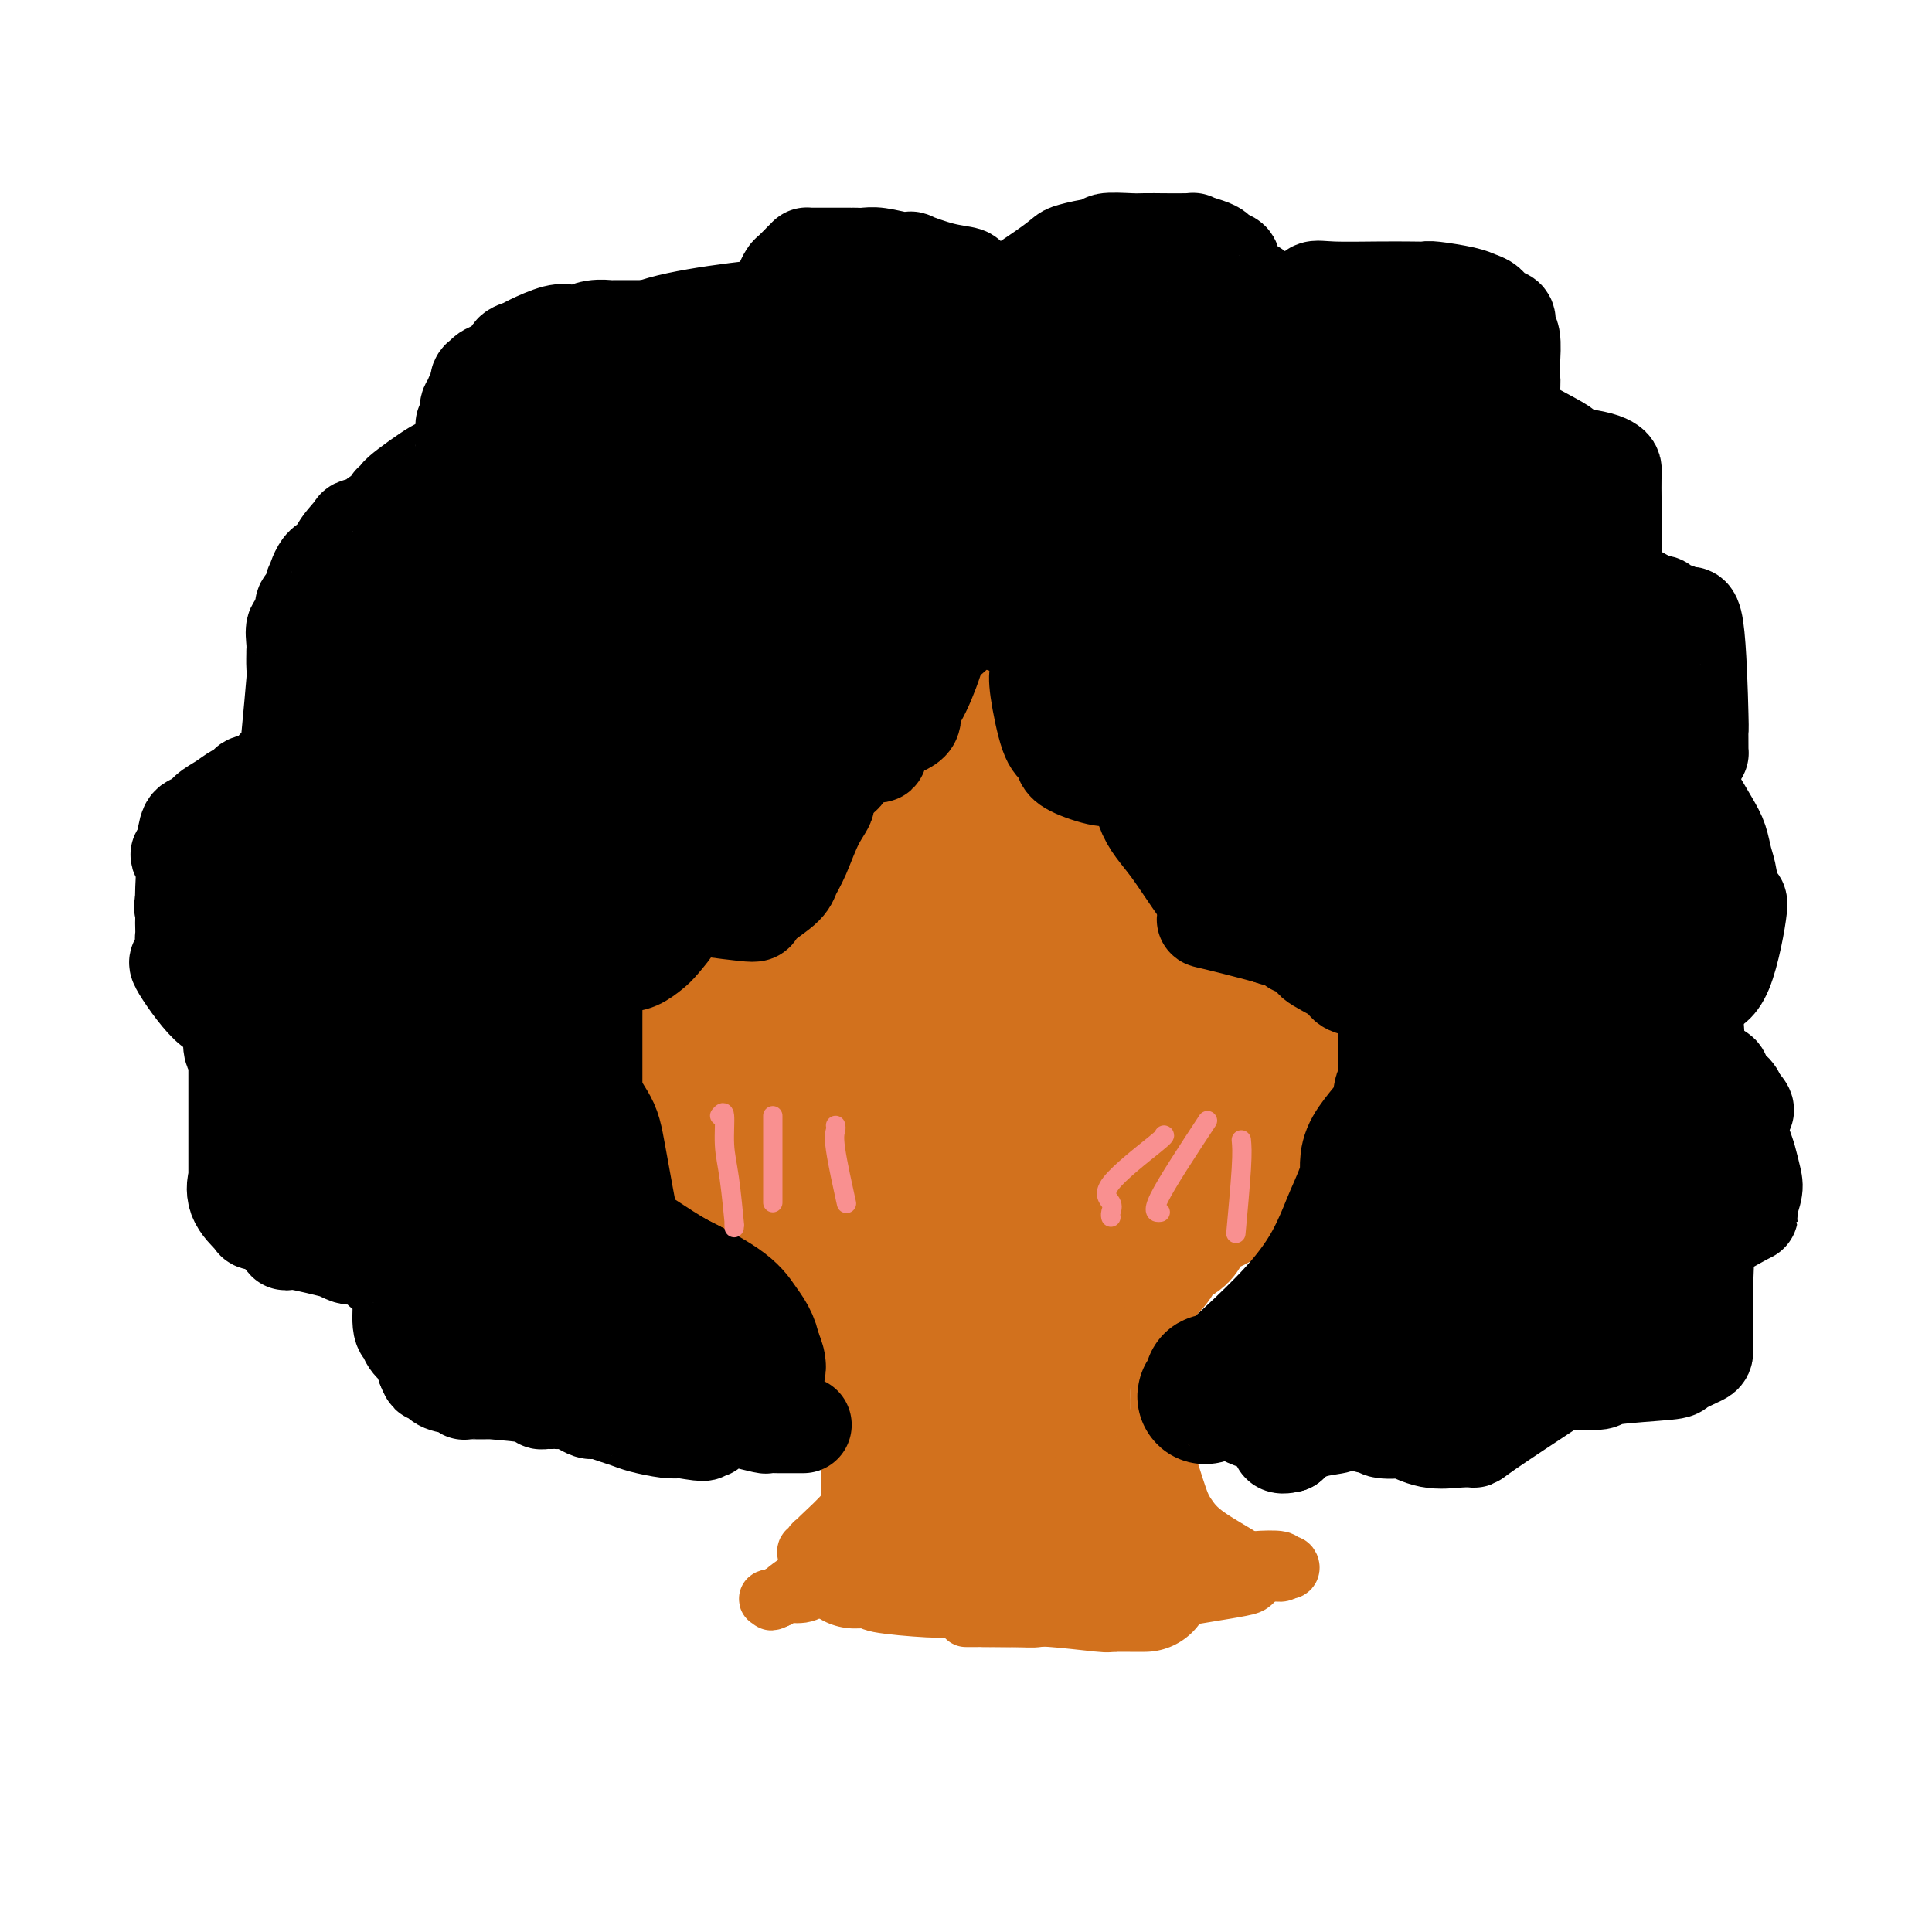 <svg viewBox='0 0 400 400' version='1.1' xmlns='http://www.w3.org/2000/svg' xmlns:xlink='http://www.w3.org/1999/xlink'><g fill='none' stroke='rgb(210,113,29)' stroke-width='28' stroke-linecap='round' stroke-linejoin='round'><path d='M133,148c-0.089,-0.551 -0.178,-1.101 0,2c0.178,3.101 0.622,9.855 1,15c0.378,5.145 0.689,8.681 1,11c0.311,2.319 0.622,3.420 1,9c0.378,5.580 0.823,15.638 1,21c0.177,5.362 0.086,6.029 0,7c-0.086,0.971 -0.166,2.246 0,3c0.166,0.754 0.578,0.988 1,2c0.422,1.012 0.856,2.803 1,3c0.144,0.197 0.000,-1.199 0,-2c-0.000,-0.801 0.144,-1.007 0,-3c-0.144,-1.993 -0.574,-5.774 -1,-9c-0.426,-3.226 -0.846,-5.898 -1,-12c-0.154,-6.102 -0.041,-15.636 0,-21c0.041,-5.364 0.011,-6.558 0,-9c-0.011,-2.442 -0.003,-6.131 0,-9c0.003,-2.869 0.001,-4.918 0,-6c-0.001,-1.082 -0.000,-1.197 0,-1c0.000,0.197 0.000,0.707 0,2c-0.000,1.293 -0.000,3.369 0,8c0.000,4.631 0.000,11.815 0,19'/><path d='M137,178c-0.000,5.075 -0.000,3.761 0,5c0.000,1.239 0.000,5.031 0,8c-0.000,2.969 -0.001,5.114 0,8c0.001,2.886 0.004,6.514 0,8c-0.004,1.486 -0.014,0.829 0,1c0.014,0.171 0.053,1.169 0,2c-0.053,0.831 -0.199,1.494 0,2c0.199,0.506 0.744,0.853 1,1c0.256,0.147 0.222,0.093 2,2c1.778,1.907 5.368,5.775 7,9c1.632,3.225 1.306,5.808 3,9c1.694,3.192 5.408,6.991 9,10c3.592,3.009 7.064,5.226 10,7c2.936,1.774 5.338,3.105 7,5c1.662,1.895 2.583,4.354 4,6c1.417,1.646 3.330,2.480 5,4c1.670,1.520 3.097,3.727 4,5c0.903,1.273 1.282,1.612 2,2c0.718,0.388 1.777,0.825 2,1c0.223,0.175 -0.388,0.087 -1,0'/><path d='M192,273c5.948,6.028 -0.184,1.098 -2,0c-1.816,-1.098 0.682,1.636 -1,-1c-1.682,-2.636 -7.545,-10.643 -10,-14c-2.455,-3.357 -1.502,-2.063 -4,-5c-2.498,-2.937 -8.446,-10.106 -13,-19c-4.554,-8.894 -7.715,-19.513 -9,-25c-1.285,-5.487 -0.695,-5.842 -1,-7c-0.305,-1.158 -1.505,-3.119 -3,-7c-1.495,-3.881 -3.284,-9.680 -4,-12c-0.716,-2.320 -0.358,-1.160 0,0'/><path d='M267,148c-0.113,-0.136 -0.226,-0.272 0,3c0.226,3.272 0.793,9.953 1,15c0.207,5.047 0.056,8.462 0,12c-0.056,3.538 -0.015,7.200 0,13c0.015,5.800 0.004,13.737 0,18c-0.004,4.263 -0.001,4.853 0,6c0.001,1.147 0.000,2.851 0,4c-0.000,1.149 -0.000,1.743 0,3c0.000,1.257 0.000,3.178 0,4c-0.000,0.822 -0.000,0.543 0,0c0.000,-0.543 0.000,-1.352 0,-2c-0.000,-0.648 -0.000,-1.134 0,-2c0.000,-0.866 0.000,-2.112 0,-3c-0.000,-0.888 -0.000,-1.419 0,-6c0.000,-4.581 0.000,-13.211 0,-18c-0.000,-4.789 -0.000,-5.737 0,-7c0.000,-1.263 0.000,-2.841 0,-6c-0.000,-3.159 -0.000,-7.899 0,-11c0.000,-3.101 0.000,-4.563 0,-7c-0.000,-2.437 -0.000,-5.848 0,-8c0.000,-2.152 0.000,-3.043 0,-4c-0.000,-0.957 -0.000,-1.978 0,-3'/><path d='M268,149c0.005,-12.095 0.016,-3.832 0,-1c-0.016,2.832 -0.060,0.234 0,-1c0.060,-1.234 0.222,-1.104 0,-1c-0.222,0.104 -0.830,0.182 -1,0c-0.170,-0.182 0.098,-0.623 0,-1c-0.098,-0.377 -0.562,-0.690 -1,-1c-0.438,-0.310 -0.849,-0.619 -1,-1c-0.151,-0.381 -0.040,-0.835 0,-1c0.040,-0.165 0.011,-0.041 0,1c-0.011,1.041 -0.002,2.999 0,4c0.002,1.001 -0.003,1.044 0,6c0.003,4.956 0.015,14.824 0,20c-0.015,5.176 -0.057,5.661 0,7c0.057,1.339 0.214,3.531 0,9c-0.214,5.469 -0.798,14.214 -1,19c-0.202,4.786 -0.023,5.613 0,7c0.023,1.387 -0.109,3.335 0,5c0.109,1.665 0.460,3.047 0,4c-0.460,0.953 -1.730,1.476 -3,2'/><path d='M261,226c-0.690,0.530 -0.916,0.853 -1,1c-0.084,0.147 -0.026,0.116 0,-3c0.026,-3.116 0.021,-9.318 0,-14c-0.021,-4.682 -0.058,-7.843 0,-12c0.058,-4.157 0.212,-9.311 0,-13c-0.212,-3.689 -0.789,-5.914 0,-11c0.789,-5.086 2.943,-13.034 4,-18c1.057,-4.966 1.015,-6.950 1,-7c-0.015,-0.050 -0.004,1.835 0,4c0.004,2.165 0.001,4.609 0,7c-0.001,2.391 -0.000,4.727 0,8c0.000,3.273 0.000,7.483 0,10c-0.000,2.517 -0.000,3.342 0,5c0.000,1.658 0.001,4.149 0,8c-0.001,3.851 -0.004,9.061 0,12c0.004,2.939 0.015,3.608 0,4c-0.015,0.392 -0.057,0.508 0,1c0.057,0.492 0.211,1.361 0,2c-0.211,0.639 -0.789,1.048 -1,1c-0.211,-0.048 -0.057,-0.551 0,-1c0.057,-0.449 0.015,-0.842 0,-1c-0.015,-0.158 -0.004,-0.081 0,-6c0.004,-5.919 0.001,-17.834 0,-25c-0.001,-7.166 -0.001,-9.583 0,-12'/><path d='M264,166c0.072,-8.963 0.751,-9.372 1,-10c0.249,-0.628 0.067,-1.476 0,-2c-0.067,-0.524 -0.018,-0.724 0,-1c0.018,-0.276 0.005,-0.627 0,-1c-0.005,-0.373 -0.002,-0.769 0,-1c0.002,-0.231 0.003,-0.298 0,-1c-0.003,-0.702 -0.011,-2.039 0,-2c0.011,0.039 0.042,1.455 0,2c-0.042,0.545 -0.158,0.218 0,3c0.158,2.782 0.588,8.673 1,12c0.412,3.327 0.804,4.088 1,5c0.196,0.912 0.196,1.973 0,5c-0.196,3.027 -0.588,8.021 -1,11c-0.412,2.979 -0.843,3.943 -1,6c-0.157,2.057 -0.041,5.207 0,7c0.041,1.793 0.008,2.229 0,5c-0.008,2.771 0.008,7.875 -1,11c-1.008,3.125 -3.039,4.270 -4,5c-0.961,0.730 -0.851,1.047 -2,4c-1.149,2.953 -3.555,8.544 -5,11c-1.445,2.456 -1.927,1.777 -2,2c-0.073,0.223 0.265,1.350 0,2c-0.265,0.650 -1.132,0.825 -2,1'/><path d='M249,240c-2.741,3.915 -2.095,1.202 -2,0c0.095,-1.202 -0.362,-0.892 0,-1c0.362,-0.108 1.544,-0.635 2,-4c0.456,-3.365 0.186,-9.567 1,-13c0.814,-3.433 2.713,-4.097 4,-5c1.287,-0.903 1.963,-2.044 3,-5c1.037,-2.956 2.436,-7.725 3,-10c0.564,-2.275 0.294,-2.055 1,-3c0.706,-0.945 2.388,-3.056 3,-4c0.612,-0.944 0.152,-0.721 0,0c-0.152,0.721 0.002,1.939 0,3c-0.002,1.061 -0.161,1.965 0,4c0.161,2.035 0.641,5.203 0,8c-0.641,2.797 -2.403,5.224 -3,7c-0.597,1.776 -0.027,2.900 -2,7c-1.973,4.100 -6.487,11.176 -8,15c-1.513,3.824 -0.024,4.396 -1,6c-0.976,1.604 -4.418,4.240 -6,6c-1.582,1.760 -1.305,2.642 -3,5c-1.695,2.358 -5.361,6.191 -7,8c-1.639,1.809 -1.252,1.595 -2,2c-0.748,0.405 -2.631,1.429 -3,2c-0.369,0.571 0.777,0.689 1,1c0.223,0.311 -0.479,0.814 -1,1c-0.521,0.186 -0.863,0.053 -1,0c-0.137,-0.053 -0.068,-0.027 0,0'/><path d='M228,270c-3.502,4.084 -1.255,1.794 0,0c1.255,-1.794 1.520,-3.092 2,-4c0.480,-0.908 1.177,-1.427 3,-4c1.823,-2.573 4.774,-7.202 6,-10c1.226,-2.798 0.728,-3.765 1,-4c0.272,-0.235 1.316,0.262 4,-5c2.684,-5.262 7.010,-16.283 9,-23c1.990,-6.717 1.643,-9.130 2,-11c0.357,-1.870 1.416,-3.199 2,-4c0.584,-0.801 0.691,-1.076 1,-2c0.309,-0.924 0.818,-2.496 1,-3c0.182,-0.504 0.035,0.061 0,0c-0.035,-0.061 0.041,-0.749 0,-1c-0.041,-0.251 -0.198,-0.065 0,0c0.198,0.065 0.750,0.009 1,0c0.250,-0.009 0.196,0.028 1,1c0.804,0.972 2.464,2.880 3,4c0.536,1.120 -0.053,1.453 0,2c0.053,0.547 0.746,1.307 1,2c0.254,0.693 0.068,1.320 0,3c-0.068,1.680 -0.018,4.414 0,6c0.018,1.586 0.005,2.025 0,3c-0.005,0.975 -0.003,2.488 0,4'/><path d='M265,224c0.226,4.992 0.291,7.474 0,9c-0.291,1.526 -0.939,2.098 -1,3c-0.061,0.902 0.464,2.134 0,3c-0.464,0.866 -1.919,1.367 -3,2c-1.081,0.633 -1.790,1.400 -2,2c-0.210,0.600 0.077,1.033 0,1c-0.077,-0.033 -0.518,-0.533 -1,0c-0.482,0.533 -1.006,2.098 -1,1c0.006,-1.098 0.540,-4.860 1,-8c0.460,-3.140 0.845,-5.657 2,-8c1.155,-2.343 3.080,-4.511 4,-7c0.920,-2.489 0.834,-5.298 1,-7c0.166,-1.702 0.584,-2.297 1,-3c0.416,-0.703 0.829,-1.513 1,-2c0.171,-0.487 0.098,-0.649 0,-1c-0.098,-0.351 -0.222,-0.890 0,-1c0.222,-0.110 0.792,0.208 1,0c0.208,-0.208 0.056,-0.940 0,-1c-0.056,-0.060 -0.016,0.554 0,1c0.016,0.446 0.008,0.723 0,1'/><path d='M268,209c1.701,-4.907 0.453,0.824 0,3c-0.453,2.176 -0.111,0.796 0,1c0.111,0.204 -0.008,1.990 0,3c0.008,1.010 0.145,1.242 0,3c-0.145,1.758 -0.571,5.043 -1,7c-0.429,1.957 -0.862,2.588 -1,3c-0.138,0.412 0.018,0.606 -1,3c-1.018,2.394 -3.211,6.988 -4,9c-0.789,2.012 -0.173,1.440 -1,2c-0.827,0.560 -3.097,2.250 -4,3c-0.903,0.750 -0.438,0.561 -1,1c-0.562,0.439 -2.152,1.507 -3,2c-0.848,0.493 -0.954,0.412 -2,1c-1.046,0.588 -3.030,1.845 -4,3c-0.970,1.155 -0.925,2.207 -2,3c-1.075,0.793 -3.270,1.326 -4,2c-0.730,0.674 0.007,1.487 -1,3c-1.007,1.513 -3.757,3.725 -6,5c-2.243,1.275 -3.980,1.613 -4,2c-0.020,0.387 1.678,0.825 1,2c-0.678,1.175 -3.733,3.089 -5,4c-1.267,0.911 -0.746,0.818 -1,1c-0.254,0.182 -1.284,0.637 -2,1c-0.716,0.363 -1.118,0.633 -2,1c-0.882,0.367 -2.243,0.832 -3,1c-0.757,0.168 -0.910,0.040 -1,0c-0.090,-0.040 -0.117,0.010 -1,0c-0.883,-0.010 -2.622,-0.080 -4,0c-1.378,0.080 -2.394,0.308 -4,0c-1.606,-0.308 -3.803,-1.154 -6,-2'/><path d='M201,276c-5.025,-0.457 -7.087,-1.600 -8,-2c-0.913,-0.400 -0.677,-0.058 -1,0c-0.323,0.058 -1.205,-0.169 -2,-1c-0.795,-0.831 -1.501,-2.267 -3,-3c-1.499,-0.733 -3.789,-0.763 -5,-2c-1.211,-1.237 -1.342,-3.683 -2,-6c-0.658,-2.317 -1.843,-4.507 -3,-6c-1.157,-1.493 -2.284,-2.291 -4,-4c-1.716,-1.709 -4.019,-4.329 -5,-6c-0.981,-1.671 -0.640,-2.393 -1,-4c-0.360,-1.607 -1.420,-4.100 -2,-6c-0.580,-1.900 -0.680,-3.207 -2,-6c-1.320,-2.793 -3.859,-7.071 -5,-9c-1.141,-1.929 -0.884,-1.507 -1,-2c-0.116,-0.493 -0.605,-1.900 -1,-3c-0.395,-1.100 -0.694,-1.893 -1,-6c-0.306,-4.107 -0.618,-11.527 -1,-15c-0.382,-3.473 -0.835,-2.998 -1,-4c-0.165,-1.002 -0.041,-3.481 0,-7c0.041,-3.519 -0.000,-8.079 0,-11c0.000,-2.921 0.043,-4.204 0,-6c-0.043,-1.796 -0.170,-4.107 0,-6c0.170,-1.893 0.637,-3.369 1,-5c0.363,-1.631 0.623,-3.417 1,-4c0.377,-0.583 0.871,0.035 1,0c0.129,-0.035 -0.106,-0.724 0,-1c0.106,-0.276 0.553,-0.138 1,0'/><path d='M157,151c0.954,0.443 1.340,6.552 2,11c0.660,4.448 1.595,7.235 3,11c1.405,3.765 3.281,8.508 5,12c1.719,3.492 3.282,5.734 7,14c3.718,8.266 9.591,22.557 13,30c3.409,7.443 4.355,8.040 6,10c1.645,1.960 3.988,5.285 8,7c4.012,1.715 9.691,1.822 12,2c2.309,0.178 1.246,0.428 1,0c-0.246,-0.428 0.323,-1.533 0,-3c-0.323,-1.467 -1.539,-3.297 -2,-6c-0.461,-2.703 -0.166,-6.279 -1,-9c-0.834,-2.721 -2.798,-4.588 -4,-11c-1.202,-6.412 -1.643,-17.371 -2,-23c-0.357,-5.629 -0.632,-5.928 -1,-8c-0.368,-2.072 -0.831,-5.915 -1,-8c-0.169,-2.085 -0.044,-2.411 0,-4c0.044,-1.589 0.008,-4.441 0,-6c-0.008,-1.559 0.011,-1.824 0,-1c-0.011,0.824 -0.053,2.738 0,4c0.053,1.262 0.199,1.871 0,5c-0.199,3.129 -0.745,8.779 -1,13c-0.255,4.221 -0.221,7.014 0,15c0.221,7.986 0.629,21.165 1,28c0.371,6.835 0.704,7.326 1,9c0.296,1.674 0.554,4.531 1,7c0.446,2.469 1.078,4.548 2,6c0.922,1.452 2.133,2.275 4,3c1.867,0.725 4.391,1.350 6,1c1.609,-0.350 2.305,-1.675 3,-3'/><path d='M220,257c1.332,0.632 0.161,3.211 2,-5c1.839,-8.211 6.689,-27.212 8,-37c1.311,-9.788 -0.917,-10.364 -1,-17c-0.083,-6.636 1.979,-19.334 3,-25c1.021,-5.666 1.003,-4.302 1,-4c-0.003,0.302 0.011,-0.459 0,-2c-0.011,-1.541 -0.046,-3.864 0,0c0.046,3.864 0.172,13.913 0,20c-0.172,6.087 -0.641,8.213 -1,13c-0.359,4.787 -0.606,12.236 -1,17c-0.394,4.764 -0.933,6.844 -3,13c-2.067,6.156 -5.662,16.388 -8,22c-2.338,5.612 -3.418,6.602 -4,8c-0.582,1.398 -0.664,3.202 -1,5c-0.336,1.798 -0.924,3.588 0,2c0.924,-1.588 3.362,-6.556 6,-11c2.638,-4.444 5.478,-8.365 7,-12c1.522,-3.635 1.726,-6.984 4,-16c2.274,-9.016 6.617,-23.699 8,-31c1.383,-7.301 -0.195,-7.220 0,-9c0.195,-1.780 2.161,-5.421 3,-8c0.839,-2.579 0.550,-4.095 1,-6c0.450,-1.905 1.637,-4.198 2,-5c0.363,-0.802 -0.099,-0.113 0,0c0.099,0.113 0.758,-0.351 1,0c0.242,0.351 0.065,1.518 0,3c-0.065,1.482 -0.019,3.281 0,5c0.019,1.719 0.009,3.360 0,5'/><path d='M247,182c-0.422,4.411 -1.979,8.937 -3,12c-1.021,3.063 -1.508,4.663 -2,6c-0.492,1.337 -0.988,2.411 -1,3c-0.012,0.589 0.462,0.694 0,1c-0.462,0.306 -1.858,0.815 -2,1c-0.142,0.185 0.970,0.046 1,1c0.030,0.954 -1.020,2.999 0,-1c1.020,-3.999 4.112,-14.043 6,-19c1.888,-4.957 2.572,-4.827 3,-5c0.428,-0.173 0.601,-0.647 1,-3c0.399,-2.353 1.025,-6.584 1,-9c-0.025,-2.416 -0.700,-3.018 -1,-4c-0.300,-0.982 -0.224,-2.345 0,-4c0.224,-1.655 0.596,-3.601 1,-5c0.404,-1.399 0.840,-2.249 1,-3c0.160,-0.751 0.043,-1.402 0,-2c-0.043,-0.598 -0.011,-1.142 0,-2c0.011,-0.858 0.003,-2.031 0,-3c-0.003,-0.969 -0.001,-1.736 0,-2c0.001,-0.264 -0.000,-0.025 0,-1c0.000,-0.975 0.001,-3.164 0,-4c-0.001,-0.836 -0.004,-0.320 0,-1c0.004,-0.680 0.014,-2.557 0,-4c-0.014,-1.443 -0.054,-2.453 0,-3c0.054,-0.547 0.200,-0.631 0,-1c-0.200,-0.369 -0.746,-1.022 -1,-2c-0.254,-0.978 -0.215,-2.279 -1,-3c-0.785,-0.721 -2.392,-0.860 -4,-1'/><path d='M246,124c-1.173,-1.265 -1.104,-0.926 -2,-1c-0.896,-0.074 -2.757,-0.559 -4,-1c-1.243,-0.441 -1.868,-0.836 -3,-1c-1.132,-0.164 -2.771,-0.097 -4,0c-1.229,0.097 -2.049,0.222 -4,0c-1.951,-0.222 -5.035,-0.793 -6,-1c-0.965,-0.207 0.187,-0.052 -3,0c-3.187,0.052 -10.712,0.000 -14,0c-3.288,-0.000 -2.338,0.051 -3,0c-0.662,-0.051 -2.937,-0.203 -5,0c-2.063,0.203 -3.914,0.763 -5,1c-1.086,0.237 -1.405,0.151 -4,1c-2.595,0.849 -7.465,2.632 -10,4c-2.535,1.368 -2.737,2.319 -3,3c-0.263,0.681 -0.589,1.091 -3,3c-2.411,1.909 -6.909,5.317 -9,8c-2.091,2.683 -1.777,4.641 -2,6c-0.223,1.359 -0.983,2.118 -1,7c-0.017,4.882 0.710,13.887 1,19c0.290,5.113 0.143,6.334 1,9c0.857,2.666 2.717,6.778 4,10c1.283,3.222 1.990,5.556 4,10c2.010,4.444 5.323,11.000 7,14c1.677,3.000 1.716,2.445 2,3c0.284,0.555 0.812,2.220 1,3c0.188,0.780 0.037,0.676 1,1c0.963,0.324 3.042,1.077 4,1c0.958,-0.077 0.796,-0.982 1,-1c0.204,-0.018 0.772,0.852 1,-4c0.228,-4.852 0.114,-15.426 0,-26'/><path d='M188,192c0.594,-7.506 1.081,-10.770 1,-14c-0.081,-3.230 -0.728,-6.426 0,-12c0.728,-5.574 2.830,-13.526 5,-18c2.170,-4.474 4.407,-5.470 6,-7c1.593,-1.530 2.543,-3.596 4,-5c1.457,-1.404 3.422,-2.148 6,-3c2.578,-0.852 5.770,-1.812 7,-3c1.230,-1.188 0.498,-2.602 3,0c2.502,2.602 8.238,9.221 10,13c1.762,3.779 -0.451,4.717 -1,6c-0.549,1.283 0.567,2.911 1,6c0.433,3.089 0.182,7.638 0,10c-0.182,2.362 -0.295,2.538 0,3c0.295,0.462 0.999,1.211 2,2c1.001,0.789 2.298,1.620 3,2c0.702,0.380 0.810,0.311 2,0c1.190,-0.311 3.462,-0.862 4,-1c0.538,-0.138 -0.659,0.139 1,-1c1.659,-1.139 6.174,-3.693 8,-5c1.826,-1.307 0.962,-1.367 1,-2c0.038,-0.633 0.977,-1.840 2,-3c1.023,-1.160 2.131,-2.272 3,-3c0.869,-0.728 1.501,-1.070 2,-1c0.499,0.070 0.866,0.554 1,0c0.134,-0.554 0.036,-2.146 0,-3c-0.036,-0.854 -0.010,-0.971 0,-1c0.010,-0.029 0.003,0.031 0,0c-0.003,-0.031 -0.001,-0.152 0,-1c0.001,-0.848 0.000,-2.424 0,-4'/><path d='M259,147c-0.000,-1.919 -0.000,-2.217 0,-3c0.000,-0.783 0.001,-2.049 0,-3c-0.001,-0.951 -0.004,-1.585 0,-3c0.004,-1.415 0.015,-3.609 0,-5c-0.015,-1.391 -0.055,-1.977 0,-3c0.055,-1.023 0.204,-2.483 0,-4c-0.204,-1.517 -0.762,-3.092 -1,-4c-0.238,-0.908 -0.156,-1.148 0,-1c0.156,0.148 0.386,0.686 -1,-1c-1.386,-1.686 -4.389,-5.594 -6,-7c-1.611,-1.406 -1.831,-0.308 -4,-1c-2.169,-0.692 -6.286,-3.174 -8,-4c-1.714,-0.826 -1.025,0.003 -2,0c-0.975,-0.003 -3.613,-0.838 -5,-1c-1.387,-0.162 -1.524,0.349 -4,0c-2.476,-0.349 -7.292,-1.557 -10,-2c-2.708,-0.443 -3.308,-0.120 -5,0c-1.692,0.120 -4.477,0.037 -7,0c-2.523,-0.037 -4.785,-0.029 -7,0c-2.215,0.029 -4.384,0.077 -6,0c-1.616,-0.077 -2.679,-0.281 -3,0c-0.321,0.281 0.101,1.045 -2,2c-2.101,0.955 -6.726,2.101 -9,3c-2.274,0.899 -2.198,1.553 -3,2c-0.802,0.447 -2.483,0.689 -5,2c-2.517,1.311 -5.871,3.692 -8,5c-2.129,1.308 -3.035,1.545 -4,2c-0.965,0.455 -1.990,1.130 -3,3c-1.010,1.870 -2.005,4.935 -3,8'/><path d='M153,132c-1.284,2.543 -1.493,3.400 -2,5c-0.507,1.600 -1.311,3.943 -2,5c-0.689,1.057 -1.262,0.826 -2,4c-0.738,3.174 -1.640,9.752 -2,14c-0.360,4.248 -0.177,6.167 0,8c0.177,1.833 0.347,3.580 1,7c0.653,3.420 1.789,8.514 3,11c1.211,2.486 2.495,2.366 4,5c1.505,2.634 3.229,8.022 4,10c0.771,1.978 0.588,0.545 1,0c0.412,-0.545 1.417,-0.200 2,0c0.583,0.200 0.742,0.257 1,0c0.258,-0.257 0.613,-0.829 1,-1c0.387,-0.171 0.806,0.059 1,0c0.194,-0.059 0.162,-0.408 0,-3c-0.162,-2.592 -0.453,-7.426 -1,-11c-0.547,-3.574 -1.348,-5.889 -2,-8c-0.652,-2.111 -1.154,-4.020 -2,-6c-0.846,-1.980 -2.035,-4.033 -3,-7c-0.965,-2.967 -1.706,-6.850 -2,-9c-0.294,-2.150 -0.139,-2.568 0,-3c0.139,-0.432 0.264,-0.879 1,-4c0.736,-3.121 2.083,-8.917 3,-12c0.917,-3.083 1.403,-3.451 2,-4c0.597,-0.549 1.307,-1.277 4,-3c2.693,-1.723 7.371,-4.441 10,-6c2.629,-1.559 3.208,-1.958 5,-3c1.792,-1.042 4.798,-2.726 7,-4c2.202,-1.274 3.601,-2.137 5,-3'/><path d='M190,114c7.490,-4.473 9.714,-4.156 11,-4c1.286,0.156 1.635,0.149 3,0c1.365,-0.149 3.745,-0.442 6,1c2.255,1.442 4.383,4.619 5,7c0.617,2.381 -0.279,3.968 0,9c0.279,5.032 1.732,13.510 0,25c-1.732,11.490 -6.648,25.993 -9,32c-2.352,6.007 -2.140,3.519 -2,2c0.140,-1.519 0.207,-2.070 0,-4c-0.207,-1.930 -0.687,-5.239 -1,-8c-0.313,-2.761 -0.460,-4.975 0,-12c0.460,-7.025 1.525,-18.863 3,-25c1.475,-6.137 3.360,-6.573 5,-8c1.640,-1.427 3.034,-3.844 4,-5c0.966,-1.156 1.503,-1.051 2,0c0.497,1.051 0.954,3.047 1,5c0.046,1.953 -0.321,3.864 0,6c0.321,2.136 1.329,4.497 -1,8c-2.329,3.503 -7.994,8.146 -11,11c-3.006,2.854 -3.355,3.918 -5,5c-1.645,1.082 -4.588,2.184 -7,3c-2.412,0.816 -4.292,1.348 -5,1c-0.708,-0.348 -0.242,-1.574 0,-3c0.242,-1.426 0.261,-3.051 0,-5c-0.261,-1.949 -0.802,-4.224 -1,-9c-0.198,-4.776 -0.053,-12.055 0,-16c0.053,-3.945 0.015,-4.556 0,-4c-0.015,0.556 -0.008,2.278 0,4'/><path d='M188,130c-0.001,1.445 -0.003,3.058 0,5c0.003,1.942 0.010,4.215 0,8c-0.010,3.785 -0.038,9.083 0,13c0.038,3.917 0.142,6.454 0,8c-0.142,1.546 -0.532,2.101 -1,4c-0.468,1.899 -1.015,5.142 0,2c1.015,-3.142 3.594,-12.668 5,-18c1.406,-5.332 1.641,-6.469 3,-9c1.359,-2.531 3.842,-6.457 5,-9c1.158,-2.543 0.990,-3.704 2,-6c1.010,-2.296 3.198,-5.728 4,-7c0.802,-1.272 0.217,-0.385 0,0c-0.217,0.385 -0.064,0.267 0,0c0.064,-0.267 0.041,-0.683 0,-1c-0.041,-0.317 -0.101,-0.534 0,-1c0.101,-0.466 0.363,-1.181 0,-2c-0.363,-0.819 -1.350,-1.743 -2,-2c-0.650,-0.257 -0.962,0.152 -1,0c-0.038,-0.152 0.197,-0.866 0,-1c-0.197,-0.134 -0.826,0.310 -1,0c-0.174,-0.310 0.107,-1.376 0,-2c-0.107,-0.624 -0.600,-0.807 -1,-1c-0.400,-0.193 -0.705,-0.395 -1,-1c-0.295,-0.605 -0.579,-1.612 -1,-2c-0.421,-0.388 -0.979,-0.155 -1,0c-0.021,0.155 0.494,0.234 0,0c-0.494,-0.234 -1.998,-0.781 -3,-1c-1.002,-0.219 -1.501,-0.109 -2,0'/><path d='M193,107c-1.525,-0.790 -0.839,-0.264 -1,0c-0.161,0.264 -1.171,0.266 -2,0c-0.829,-0.266 -1.478,-0.800 -2,-1c-0.522,-0.200 -0.919,-0.065 -2,0c-1.081,0.065 -2.848,0.062 -4,0c-1.152,-0.062 -1.689,-0.182 -2,0c-0.311,0.182 -0.395,0.667 -3,1c-2.605,0.333 -7.729,0.514 -10,1c-2.271,0.486 -1.688,1.276 -2,2c-0.312,0.724 -1.519,1.383 -2,2c-0.481,0.617 -0.237,1.191 -1,2c-0.763,0.809 -2.533,1.854 -4,3c-1.467,1.146 -2.632,2.393 -3,3c-0.368,0.607 0.060,0.576 -1,2c-1.060,1.424 -3.609,4.305 -5,6c-1.391,1.695 -1.625,2.205 -2,3c-0.375,0.795 -0.890,1.877 -1,3c-0.110,1.123 0.184,2.288 0,4c-0.184,1.712 -0.848,3.970 -1,5c-0.152,1.030 0.207,0.833 0,1c-0.207,0.167 -0.979,0.699 -1,3c-0.021,2.301 0.708,6.372 1,8c0.292,1.628 0.146,0.814 0,0'/><path d='M266,216c-2.666,3.375 -5.332,6.749 -7,10c-1.668,3.251 -2.339,6.378 -4,9c-1.661,2.622 -4.312,4.738 -5,6c-0.688,1.262 0.587,1.671 -1,3c-1.587,1.329 -6.036,3.578 -8,5c-1.964,1.422 -1.442,2.015 -2,3c-0.558,0.985 -2.196,2.360 -4,4c-1.804,1.640 -3.772,3.543 -5,5c-1.228,1.457 -1.715,2.467 -2,3c-0.285,0.533 -0.369,0.589 -1,1c-0.631,0.411 -1.808,1.175 -3,3c-1.192,1.825 -2.400,4.709 -3,6c-0.600,1.291 -0.592,0.987 -1,1c-0.408,0.013 -1.233,0.342 -2,1c-0.767,0.658 -1.476,1.644 -2,2c-0.524,0.356 -0.861,0.081 -1,0c-0.139,-0.081 -0.079,0.031 0,0c0.079,-0.031 0.176,-0.204 0,0c-0.176,0.204 -0.624,0.787 -1,1c-0.376,0.213 -0.678,0.057 -1,0c-0.322,-0.057 -0.663,-0.016 -1,0c-0.337,0.016 -0.668,0.008 -1,0'/><path d='M211,279c-2.407,0.772 -3.426,0.202 -4,0c-0.574,-0.202 -0.704,-0.036 -1,0c-0.296,0.036 -0.759,-0.057 -2,0c-1.241,0.057 -3.261,0.265 -5,0c-1.739,-0.265 -3.199,-1.002 -4,-1c-0.801,0.002 -0.945,0.744 -2,0c-1.055,-0.744 -3.020,-2.975 -5,-4c-1.980,-1.025 -3.973,-0.842 -6,-2c-2.027,-1.158 -4.088,-3.655 -5,-5c-0.912,-1.345 -0.676,-1.539 -1,-2c-0.324,-0.461 -1.208,-1.188 -2,-2c-0.792,-0.812 -1.494,-1.708 -3,-3c-1.506,-1.292 -3.818,-2.981 -5,-4c-1.182,-1.019 -1.233,-1.368 -2,-2c-0.767,-0.632 -2.249,-1.548 -3,-2c-0.751,-0.452 -0.772,-0.440 -2,-2c-1.228,-1.560 -3.663,-4.691 -5,-6c-1.337,-1.309 -1.575,-0.794 -2,-1c-0.425,-0.206 -1.038,-1.132 -1,-2c0.038,-0.868 0.725,-1.676 1,-2c0.275,-0.324 0.137,-0.162 0,0'/></g>
<g fill='none' stroke='rgb(210,113,29)' stroke-width='12' stroke-linecap='round' stroke-linejoin='round'><path d='M164,261c2.000,1.984 4.000,3.968 6,6c2.000,2.032 4.000,4.112 5,7c1.000,2.888 1.000,6.583 1,9c-0.000,2.417 -0.000,3.557 0,5c0.000,1.443 0.001,3.188 0,4c-0.001,0.812 -0.004,0.691 0,3c0.004,2.309 0.016,7.049 0,10c-0.016,2.951 -0.061,4.114 0,5c0.061,0.886 0.228,1.495 -1,3c-1.228,1.505 -3.849,3.905 -5,5c-1.151,1.095 -0.830,0.886 -1,1c-0.170,0.114 -0.830,0.553 -1,1c-0.170,0.447 0.150,0.903 0,1c-0.150,0.097 -0.771,-0.166 -1,0c-0.229,0.166 -0.065,0.762 0,1c0.065,0.238 0.033,0.119 0,0'/><path d='M241,260c-1.070,1.632 -2.141,3.263 -2,6c0.141,2.737 1.492,6.579 2,10c0.508,3.421 0.171,6.420 0,9c-0.171,2.580 -0.175,4.741 0,6c0.175,1.259 0.531,1.616 0,2c-0.531,0.384 -1.949,0.794 -2,3c-0.051,2.206 1.266,6.206 2,8c0.734,1.794 0.885,1.381 1,2c0.115,0.619 0.195,2.268 1,4c0.805,1.732 2.336,3.545 3,5c0.664,1.455 0.462,2.551 1,3c0.538,0.449 1.817,0.250 3,1c1.183,0.750 2.269,2.449 3,3c0.731,0.551 1.105,-0.045 2,0c0.895,0.045 2.309,0.730 3,1c0.691,0.270 0.658,0.124 2,0c1.342,-0.124 4.060,-0.226 5,0c0.940,0.226 0.103,0.779 0,1c-0.103,0.221 0.529,0.111 1,0c0.471,-0.111 0.781,-0.222 1,0c0.219,0.222 0.348,0.778 0,1c-0.348,0.222 -1.174,0.111 -2,0'/><path d='M265,325c1.946,1.138 -2.187,0.483 -4,0c-1.813,-0.483 -1.304,-0.796 -3,-2c-1.696,-1.204 -5.598,-3.301 -8,-5c-2.402,-1.699 -3.304,-3.002 -4,-4c-0.696,-0.998 -1.185,-1.690 -2,-4c-0.815,-2.310 -1.955,-6.236 -3,-9c-1.045,-2.764 -1.995,-4.366 -2,-5c-0.005,-0.634 0.937,-0.300 1,-5c0.063,-4.700 -0.751,-14.435 -1,-19c-0.249,-4.565 0.066,-3.959 0,-4c-0.066,-0.041 -0.515,-0.729 0,-2c0.515,-1.271 1.994,-3.124 2,-4c0.006,-0.876 -1.460,-0.774 -2,-1c-0.540,-0.226 -0.154,-0.779 0,-1c0.154,-0.221 0.077,-0.111 0,0'/><path d='M182,259c0.113,-0.035 0.226,-0.070 0,4c-0.226,4.070 -0.791,12.244 -1,17c-0.209,4.756 -0.060,6.094 0,7c0.060,0.906 0.032,1.381 0,2c-0.032,0.619 -0.069,1.380 0,3c0.069,1.620 0.244,4.097 0,6c-0.244,1.903 -0.906,3.233 -1,4c-0.094,0.767 0.379,0.970 0,3c-0.379,2.030 -1.609,5.885 -2,8c-0.391,2.115 0.056,2.490 0,3c-0.056,0.510 -0.616,1.154 -1,2c-0.384,0.846 -0.593,1.895 -1,3c-0.407,1.105 -1.013,2.268 -2,3c-0.987,0.732 -2.355,1.034 -3,1c-0.645,-0.034 -0.566,-0.403 -1,0c-0.434,0.403 -1.381,1.579 -2,2c-0.619,0.421 -0.911,0.088 -1,0c-0.089,-0.088 0.026,0.070 0,0c-0.026,-0.070 -0.193,-0.369 -1,0c-0.807,0.369 -2.256,1.407 -3,2c-0.744,0.593 -0.784,0.741 -1,1c-0.216,0.259 -0.608,0.630 -1,1'/><path d='M161,331c-2.166,1.088 -1.079,0.307 -1,0c0.079,-0.307 -0.848,-0.139 -1,0c-0.152,0.139 0.473,0.250 1,0c0.527,-0.250 0.957,-0.862 2,-1c1.043,-0.138 2.699,0.197 4,0c1.301,-0.197 2.247,-0.926 4,-2c1.753,-1.074 4.313,-2.492 6,-5c1.687,-2.508 2.502,-6.106 3,-8c0.498,-1.894 0.680,-2.085 1,-3c0.320,-0.915 0.778,-2.554 2,-5c1.222,-2.446 3.206,-5.699 4,-7c0.794,-1.301 0.397,-0.651 0,0'/></g>
<g fill='none' stroke='rgb(210,113,29)' stroke-width='28' stroke-linecap='round' stroke-linejoin='round'><path d='M213,266c0.011,2.638 0.023,5.277 0,8c-0.023,2.723 -0.079,5.532 0,8c0.079,2.468 0.294,4.595 -1,9c-1.294,4.405 -4.096,11.089 -6,15c-1.904,3.911 -2.908,5.051 -4,6c-1.092,0.949 -2.271,1.707 -4,2c-1.729,0.293 -4.008,0.120 -6,1c-1.992,0.880 -3.699,2.812 -4,3c-0.301,0.188 0.802,-1.367 1,-2c0.198,-0.633 -0.509,-0.344 0,-3c0.509,-2.656 2.234,-8.258 4,-12c1.766,-3.742 3.573,-5.625 5,-7c1.427,-1.375 2.473,-2.241 4,-5c1.527,-2.759 3.533,-7.411 5,-10c1.467,-2.589 2.393,-3.115 3,-4c0.607,-0.885 0.895,-2.129 1,-3c0.105,-0.871 0.028,-1.367 0,-2c-0.028,-0.633 -0.008,-1.401 0,-2c0.008,-0.599 0.002,-1.028 0,-1c-0.002,0.028 -0.001,0.514 0,1'/><path d='M211,268c2.845,-5.107 0.958,-1.375 0,1c-0.958,2.375 -0.988,3.393 -1,5c-0.012,1.607 -0.005,3.802 0,6c0.005,2.198 0.009,4.401 -1,7c-1.009,2.599 -3.032,5.596 -4,8c-0.968,2.404 -0.882,4.214 -1,5c-0.118,0.786 -0.441,0.547 -1,1c-0.559,0.453 -1.353,1.596 -1,2c0.353,0.404 1.855,0.068 2,0c0.145,-0.068 -1.066,0.132 0,-2c1.066,-2.132 4.409,-6.596 6,-9c1.591,-2.404 1.432,-2.747 2,-4c0.568,-1.253 1.865,-3.415 3,-5c1.135,-1.585 2.108,-2.591 3,-4c0.892,-1.409 1.701,-3.220 2,-2c0.299,1.220 0.086,5.472 0,8c-0.086,2.528 -0.047,3.331 0,4c0.047,0.669 0.100,1.202 0,3c-0.100,1.798 -0.352,4.859 0,7c0.352,2.141 1.310,3.361 2,4c0.690,0.639 1.113,0.697 2,2c0.887,1.303 2.239,3.851 3,5c0.761,1.149 0.932,0.900 1,1c0.068,0.100 0.034,0.550 0,1'/><path d='M228,312c1.418,2.244 0.963,1.354 1,1c0.037,-0.354 0.566,-0.171 1,0c0.434,0.171 0.773,0.329 1,0c0.227,-0.329 0.340,-1.147 0,-1c-0.340,0.147 -1.135,1.257 -1,2c0.135,0.743 1.199,1.117 2,2c0.801,0.883 1.339,2.274 2,3c0.661,0.726 1.445,0.787 2,1c0.555,0.213 0.882,0.579 1,1c0.118,0.421 0.027,0.897 0,1c-0.027,0.103 0.008,-0.169 0,0c-0.008,0.169 -0.060,0.777 0,1c0.060,0.223 0.233,0.061 0,0c-0.233,-0.061 -0.872,-0.020 -4,0c-3.128,0.020 -8.744,0.020 -12,0c-3.256,-0.020 -4.152,-0.059 -5,0c-0.848,0.059 -1.649,0.216 -4,0c-2.351,-0.216 -6.252,-0.804 -8,-1c-1.748,-0.196 -1.341,-0.000 -2,0c-0.659,0.000 -2.383,-0.196 -4,0c-1.617,0.196 -3.128,0.784 -5,1c-1.872,0.216 -4.106,0.062 -6,0c-1.894,-0.062 -3.447,-0.031 -5,0'/><path d='M182,323c-8.964,0.310 -3.875,0.083 -2,0c1.875,-0.083 0.536,-0.024 0,0c-0.536,0.024 -0.268,0.012 0,0'/><path d='M204,327c2.457,0.030 4.914,0.061 7,0c2.086,-0.061 3.802,-0.212 7,0c3.198,0.212 7.879,0.789 10,1c2.121,0.211 1.682,0.057 2,0c0.318,-0.057 1.395,-0.015 2,0c0.605,0.015 0.740,0.004 1,0c0.260,-0.004 0.644,-0.001 1,0c0.356,0.001 0.684,0.000 1,0c0.316,-0.000 0.621,-0.000 1,0c0.379,0.000 0.833,0.000 1,0c0.167,-0.000 0.048,-0.000 0,0c-0.048,0.000 -0.024,0.000 0,0'/></g>
<g fill='none' stroke='rgb(0,0,0)' stroke-width='20' stroke-linecap='round' stroke-linejoin='round'><path d='M201,100c0.006,-0.330 0.012,-0.661 0,0c-0.012,0.661 -0.041,2.313 0,4c0.041,1.687 0.152,3.408 0,6c-0.152,2.592 -0.566,6.055 -1,8c-0.434,1.945 -0.886,2.372 -1,3c-0.114,0.628 0.110,1.457 -1,3c-1.110,1.543 -3.554,3.802 -5,5c-1.446,1.198 -1.893,1.337 -2,2c-0.107,0.663 0.126,1.852 -2,3c-2.126,1.148 -6.612,2.255 -9,3c-2.388,0.745 -2.680,1.128 -4,2c-1.320,0.872 -3.668,2.234 -5,3c-1.332,0.766 -1.646,0.937 -4,1c-2.354,0.063 -6.747,0.017 -9,0c-2.253,-0.017 -2.367,-0.004 -3,0c-0.633,0.004 -1.786,0.001 -3,0c-1.214,-0.001 -2.490,-0.000 -3,0c-0.510,0.000 -0.255,0.000 0,0'/><path d='M204,103c-0.120,0.084 -0.239,0.168 0,1c0.239,0.832 0.838,2.411 1,4c0.162,1.589 -0.113,3.189 1,6c1.113,2.811 3.612,6.832 5,9c1.388,2.168 1.664,2.484 2,3c0.336,0.516 0.733,1.233 2,3c1.267,1.767 3.405,4.586 5,6c1.595,1.414 2.647,1.425 4,2c1.353,0.575 3.006,1.715 4,3c0.994,1.285 1.328,2.716 2,4c0.672,1.284 1.682,2.421 3,3c1.318,0.579 2.945,0.600 4,1c1.055,0.400 1.537,1.179 3,2c1.463,0.821 3.908,1.684 6,2c2.092,0.316 3.833,0.086 4,0c0.167,-0.086 -1.239,-0.026 0,0c1.239,0.026 5.123,0.018 7,0c1.877,-0.018 1.746,-0.047 2,0c0.254,0.047 0.894,0.170 2,0c1.106,-0.170 2.678,-0.633 4,-1c1.322,-0.367 2.394,-0.637 3,-1c0.606,-0.363 0.744,-0.818 1,-1c0.256,-0.182 0.628,-0.091 1,0'/><path d='M270,149c4.000,-0.500 2.000,-0.250 0,0'/><path d='M200,58c0.382,-0.370 0.765,-0.739 0,-1c-0.765,-0.261 -2.676,-0.413 -5,-1c-2.324,-0.587 -5.059,-1.607 -6,-2c-0.941,-0.393 -0.087,-0.158 0,0c0.087,0.158 -0.594,0.238 -2,0c-1.406,-0.238 -3.538,-0.796 -5,-1c-1.462,-0.204 -2.255,-0.055 -3,0c-0.745,0.055 -1.443,0.015 -2,0c-0.557,-0.015 -0.972,-0.004 -1,0c-0.028,0.004 0.333,0.000 0,0c-0.333,-0.000 -1.359,0.002 -3,0c-1.641,-0.002 -3.896,-0.008 -5,0c-1.104,0.008 -1.055,0.029 -1,0c0.055,-0.029 0.117,-0.107 0,0c-0.117,0.107 -0.413,0.400 -1,1c-0.587,0.600 -1.467,1.508 -2,2c-0.533,0.492 -0.720,0.568 -1,1c-0.280,0.432 -0.652,1.219 -1,2c-0.348,0.781 -0.671,1.556 -1,2c-0.329,0.444 -0.666,0.555 -1,1c-0.334,0.445 -0.667,1.222 -1,2'/><path d='M159,64c-2.513,1.885 -4.294,1.097 -5,1c-0.706,-0.097 -0.337,0.496 -1,1c-0.663,0.504 -2.358,0.920 -3,1c-0.642,0.080 -0.233,-0.175 -1,0c-0.767,0.175 -2.712,0.779 -4,1c-1.288,0.221 -1.918,0.060 -3,0c-1.082,-0.060 -2.614,-0.017 -3,0c-0.386,0.017 0.374,0.008 -2,0c-2.374,-0.008 -7.882,-0.016 -10,0c-2.118,0.016 -0.847,0.055 -1,0c-0.153,-0.055 -1.729,-0.204 -3,0c-1.271,0.204 -2.237,0.762 -3,1c-0.763,0.238 -1.322,0.157 -2,0c-0.678,-0.157 -1.474,-0.390 -3,0c-1.526,0.390 -3.782,1.403 -5,2c-1.218,0.597 -1.397,0.776 -2,1c-0.603,0.224 -1.630,0.491 -2,1c-0.370,0.509 -0.084,1.258 -1,2c-0.916,0.742 -3.034,1.476 -4,2c-0.966,0.524 -0.780,0.837 -1,1c-0.220,0.163 -0.847,0.175 -1,1c-0.153,0.825 0.169,2.462 0,3c-0.169,0.538 -0.830,-0.024 -1,0c-0.170,0.024 0.150,0.635 0,1c-0.150,0.365 -0.771,0.483 -1,1c-0.229,0.517 -0.065,1.433 0,2c0.065,0.567 0.033,0.783 0,1'/><path d='M97,87c-0.844,1.601 -0.954,0.603 -1,1c-0.046,0.397 -0.027,2.188 0,3c0.027,0.812 0.063,0.643 0,1c-0.063,0.357 -0.226,1.238 -1,2c-0.774,0.762 -2.161,1.404 -3,2c-0.839,0.596 -1.131,1.144 -1,1c0.131,-0.144 0.686,-0.981 -1,0c-1.686,0.981 -5.612,3.782 -7,5c-1.388,1.218 -0.240,0.855 0,1c0.240,0.145 -0.430,0.798 -1,1c-0.570,0.202 -1.039,-0.047 -1,0c0.039,0.047 0.588,0.391 0,1c-0.588,0.609 -2.313,1.483 -3,2c-0.687,0.517 -0.335,0.678 -1,1c-0.665,0.322 -2.345,0.804 -3,1c-0.655,0.196 -0.284,0.107 -1,1c-0.716,0.893 -2.518,2.770 -3,4c-0.482,1.230 0.356,1.814 0,2c-0.356,0.186 -1.907,-0.024 -3,1c-1.093,1.024 -1.729,3.284 -2,4c-0.271,0.716 -0.177,-0.112 0,0c0.177,0.112 0.437,1.163 0,2c-0.437,0.837 -1.571,1.462 -2,2c-0.429,0.538 -0.154,0.991 0,1c0.154,0.009 0.187,-0.426 0,0c-0.187,0.426 -0.593,1.713 -1,3'/><path d='M62,129c-0.713,2.122 0.005,1.427 0,1c-0.005,-0.427 -0.734,-0.587 -1,0c-0.266,0.587 -0.070,1.920 0,3c0.070,1.080 0.015,1.906 0,2c-0.015,0.094 0.009,-0.543 0,0c-0.009,0.543 -0.050,2.267 0,3c0.050,0.733 0.190,0.476 0,3c-0.190,2.524 -0.710,7.828 -1,11c-0.290,3.172 -0.349,4.212 -1,5c-0.651,0.788 -1.892,1.324 -2,2c-0.108,0.676 0.919,1.494 0,2c-0.919,0.506 -3.783,0.701 -5,1c-1.217,0.299 -0.787,0.700 -1,1c-0.213,0.300 -1.069,0.497 -2,1c-0.931,0.503 -1.937,1.310 -3,2c-1.063,0.690 -2.185,1.261 -3,2c-0.815,0.739 -1.325,1.646 -2,2c-0.675,0.354 -1.515,0.154 -2,1c-0.485,0.846 -0.613,2.738 -1,4c-0.387,1.262 -1.031,1.895 -1,2c0.031,0.105 0.739,-0.318 1,1c0.261,1.318 0.075,4.377 0,6c-0.075,1.623 -0.037,1.812 0,2'/><path d='M38,186c-0.464,2.830 -0.125,1.907 0,2c0.125,0.093 0.036,1.204 0,2c-0.036,0.796 -0.018,1.277 0,2c0.018,0.723 0.038,1.686 0,2c-0.038,0.314 -0.133,-0.023 0,1c0.133,1.023 0.495,3.406 0,4c-0.495,0.594 -1.845,-0.601 -1,1c0.845,1.601 3.886,5.998 6,8c2.114,2.002 3.302,1.607 4,2c0.698,0.393 0.905,1.573 1,2c0.095,0.427 0.078,0.102 0,1c-0.078,0.898 -0.217,3.018 0,4c0.217,0.982 0.790,0.826 1,1c0.210,0.174 0.056,0.676 0,1c-0.056,0.324 -0.015,0.468 0,1c0.015,0.532 0.004,1.451 0,2c-0.004,0.549 -0.001,0.726 0,1c0.001,0.274 0.000,0.643 0,1c-0.000,0.357 -0.000,0.700 0,1c0.000,0.300 0.000,0.556 0,1c-0.000,0.444 -0.000,1.076 0,2c0.000,0.924 0.000,2.141 0,3c-0.000,0.859 -0.000,1.360 0,2c0.000,0.640 0.000,1.419 0,2c-0.000,0.581 -0.000,0.964 0,2c0.000,1.036 0.000,2.725 0,4c-0.000,1.275 -0.000,2.138 0,3'/><path d='M49,244c0.202,4.901 0.206,1.654 0,1c-0.206,-0.654 -0.622,1.287 0,3c0.622,1.713 2.280,3.199 3,4c0.720,0.801 0.500,0.916 1,1c0.500,0.084 1.718,0.137 3,1c1.282,0.863 2.627,2.536 3,3c0.373,0.464 -0.228,-0.282 2,0c2.228,0.282 7.283,1.593 9,2c1.717,0.407 0.095,-0.088 0,0c-0.095,0.088 1.336,0.760 2,1c0.664,0.240 0.559,0.048 1,0c0.441,-0.048 1.426,0.047 2,0c0.574,-0.047 0.735,-0.235 1,0c0.265,0.235 0.634,0.893 1,1c0.366,0.107 0.729,-0.337 1,0c0.271,0.337 0.450,1.456 1,2c0.550,0.544 1.471,0.512 2,1c0.529,0.488 0.664,1.495 1,2c0.336,0.505 0.872,0.509 1,2c0.128,1.491 -0.151,4.469 0,6c0.151,1.531 0.731,1.617 1,2c0.269,0.383 0.226,1.065 1,2c0.774,0.935 2.364,2.124 3,3c0.636,0.876 0.318,1.438 0,2'/><path d='M88,283c1.073,2.747 0.756,1.114 1,1c0.244,-0.114 1.048,1.290 2,2c0.952,0.710 2.050,0.725 3,1c0.950,0.275 1.752,0.808 2,1c0.248,0.192 -0.057,0.041 1,0c1.057,-0.041 3.477,0.027 4,0c0.523,-0.027 -0.851,-0.151 1,0c1.851,0.151 6.926,0.576 9,1c2.074,0.424 1.146,0.846 1,1c-0.146,0.154 0.490,0.042 1,0c0.510,-0.042 0.895,-0.012 1,0c0.105,0.012 -0.071,0.006 0,0c0.071,-0.006 0.390,-0.012 1,0c0.610,0.012 1.512,0.042 2,0c0.488,-0.042 0.563,-0.156 1,0c0.437,0.156 1.236,0.581 2,1c0.764,0.419 1.492,0.833 2,1c0.508,0.167 0.794,0.086 1,0c0.206,-0.086 0.330,-0.177 1,0c0.670,0.177 1.884,0.622 3,1c1.116,0.378 2.134,0.689 3,1c0.866,0.311 1.579,0.622 3,1c1.421,0.378 3.549,0.822 5,1c1.451,0.178 2.226,0.089 3,0'/><path d='M141,296c7.423,1.238 3.979,0.332 3,0c-0.979,-0.332 0.505,-0.092 1,0c0.495,0.092 -0.001,0.035 0,0c0.001,-0.035 0.497,-0.048 1,0c0.503,0.048 1.012,0.156 1,0c-0.012,-0.156 -0.545,-0.578 0,-1c0.545,-0.422 2.166,-0.846 3,-1c0.834,-0.154 0.879,-0.037 1,0c0.121,0.037 0.318,-0.004 1,0c0.682,0.004 1.849,0.054 2,0c0.151,-0.054 -0.715,-0.211 0,0c0.715,0.211 3.012,0.788 4,1c0.988,0.212 0.668,0.057 1,0c0.332,-0.057 1.316,-0.015 2,0c0.684,0.015 1.069,0.004 2,0c0.931,-0.004 2.409,-0.001 3,0c0.591,0.001 0.296,0.001 0,0'/><path d='M207,62c3.376,-2.218 6.752,-4.436 9,-6c2.248,-1.564 3.368,-2.476 4,-3c0.632,-0.524 0.775,-0.662 2,-1c1.225,-0.338 3.533,-0.875 5,-1c1.467,-0.125 2.092,0.163 2,0c-0.092,-0.163 -0.901,-0.776 0,-1c0.901,-0.224 3.511,-0.060 5,0c1.489,0.060 1.857,0.015 3,0c1.143,-0.015 3.062,-0.001 3,0c-0.062,0.001 -2.104,-0.011 -1,0c1.104,0.011 5.355,0.044 7,0c1.645,-0.044 0.684,-0.167 1,0c0.316,0.167 1.911,0.624 3,1c1.089,0.376 1.674,0.672 2,1c0.326,0.328 0.392,0.689 1,1c0.608,0.311 1.758,0.573 2,1c0.242,0.427 -0.424,1.018 0,2c0.424,0.982 1.938,2.356 3,3c1.062,0.644 1.670,0.558 2,1c0.330,0.442 0.380,1.412 1,2c0.620,0.588 1.810,0.794 3,1'/><path d='M264,63c2.720,2.254 0.521,1.388 0,1c-0.521,-0.388 0.635,-0.300 1,0c0.365,0.300 -0.063,0.810 0,1c0.063,0.190 0.616,0.059 1,0c0.384,-0.059 0.598,-0.048 1,0c0.402,0.048 0.991,0.132 1,0c0.009,-0.132 -0.562,-0.480 0,-1c0.562,-0.520 2.258,-1.211 3,-2c0.742,-0.789 0.532,-1.675 1,-2c0.468,-0.325 1.616,-0.088 4,0c2.384,0.088 6.004,0.026 9,0c2.996,-0.026 5.369,-0.018 7,0c1.631,0.018 2.520,0.045 3,0c0.480,-0.045 0.551,-0.163 2,0c1.449,0.163 4.277,0.606 6,1c1.723,0.394 2.341,0.739 3,1c0.659,0.261 1.357,0.437 2,1c0.643,0.563 1.230,1.512 2,2c0.770,0.488 1.723,0.515 2,1c0.277,0.485 -0.121,1.428 0,2c0.121,0.572 0.762,0.772 1,2c0.238,1.228 0.074,3.484 0,5c-0.074,1.516 -0.058,2.293 0,3c0.058,0.707 0.160,1.345 0,2c-0.160,0.655 -0.580,1.328 -1,2'/><path d='M312,82c0.010,2.349 0.033,1.221 0,1c-0.033,-0.221 -0.124,0.466 0,1c0.124,0.534 0.464,0.917 0,1c-0.464,0.083 -1.730,-0.132 0,1c1.730,1.132 6.456,3.613 9,5c2.544,1.387 2.906,1.681 3,2c0.094,0.319 -0.080,0.664 1,1c1.080,0.336 3.414,0.664 5,1c1.586,0.336 2.425,0.680 3,1c0.575,0.320 0.886,0.614 1,1c0.114,0.386 0.031,0.863 0,2c-0.031,1.137 -0.008,2.935 0,4c0.008,1.065 0.002,1.399 0,2c-0.002,0.601 -0.001,1.469 0,3c0.001,1.531 0.001,3.723 0,5c-0.001,1.277 -0.005,1.637 0,2c0.005,0.363 0.018,0.727 0,1c-0.018,0.273 -0.067,0.455 0,1c0.067,0.545 0.249,1.455 0,2c-0.249,0.545 -0.928,0.727 -1,1c-0.072,0.273 0.464,0.636 1,1'/><path d='M334,121c-0.222,3.698 -1.278,0.443 0,0c1.278,-0.443 4.891,1.926 7,3c2.109,1.074 2.715,0.852 3,1c0.285,0.148 0.248,0.666 1,1c0.752,0.334 2.293,0.485 3,1c0.707,0.515 0.582,1.396 1,1c0.418,-0.396 1.380,-2.067 2,2c0.620,4.067 0.899,13.874 1,18c0.101,4.126 0.025,2.572 0,3c-0.025,0.428 0.001,2.837 0,4c-0.001,1.163 -0.027,1.081 0,1c0.027,-0.081 0.109,-0.161 0,0c-0.109,0.161 -0.407,0.564 -1,1c-0.593,0.436 -1.479,0.904 -2,1c-0.521,0.096 -0.675,-0.181 -1,0c-0.325,0.181 -0.820,0.818 -1,1c-0.180,0.182 -0.045,-0.092 0,0c0.045,0.092 0.001,0.549 0,1c-0.001,0.451 0.041,0.894 0,1c-0.041,0.106 -0.166,-0.126 0,0c0.166,0.126 0.622,0.611 1,1c0.378,0.389 0.680,0.683 1,1c0.320,0.317 0.660,0.659 1,1'/><path d='M350,164c0.538,0.592 0.382,0.073 1,1c0.618,0.927 2.010,3.299 3,5c0.990,1.701 1.577,2.731 2,4c0.423,1.269 0.680,2.778 1,4c0.320,1.222 0.702,2.159 1,4c0.298,1.841 0.511,4.588 1,5c0.489,0.412 1.252,-1.509 1,1c-0.252,2.509 -1.521,9.449 -3,13c-1.479,3.551 -3.169,3.715 -4,4c-0.831,0.285 -0.805,0.692 -1,1c-0.195,0.308 -0.613,0.517 -2,1c-1.387,0.483 -3.744,1.239 -5,2c-1.256,0.761 -1.412,1.527 -2,2c-0.588,0.473 -1.607,0.651 -2,1c-0.393,0.349 -0.158,0.868 0,1c0.158,0.132 0.239,-0.122 1,0c0.761,0.122 2.201,0.619 3,1c0.799,0.381 0.959,0.644 2,2c1.041,1.356 2.965,3.805 4,5c1.035,1.195 1.181,1.135 2,1c0.819,-0.135 2.312,-0.345 3,0c0.688,0.345 0.570,1.247 1,2c0.430,0.753 1.409,1.358 2,2c0.591,0.642 0.796,1.321 1,2'/><path d='M360,228c2.891,2.669 0.618,1.843 0,3c-0.618,1.157 0.418,4.297 1,6c0.582,1.703 0.711,1.968 1,3c0.289,1.032 0.737,2.832 1,4c0.263,1.168 0.341,1.705 0,3c-0.341,1.295 -1.101,3.350 -1,4c0.101,0.650 1.064,-0.103 -1,1c-2.064,1.103 -7.156,4.064 -9,5c-1.844,0.936 -0.442,-0.152 0,0c0.442,0.152 -0.078,1.542 0,2c0.078,0.458 0.753,-0.018 1,1c0.247,1.018 0.066,3.529 0,5c-0.066,1.471 -0.019,1.904 0,3c0.019,1.096 0.008,2.857 0,5c-0.008,2.143 -0.014,4.668 0,6c0.014,1.332 0.047,1.471 -1,2c-1.047,0.529 -3.173,1.448 -4,2c-0.827,0.552 -0.354,0.736 -3,1c-2.646,0.264 -8.411,0.607 -11,1c-2.589,0.393 -2.003,0.837 -3,1c-0.997,0.163 -3.576,0.044 -5,0c-1.424,-0.044 -1.693,-0.013 -2,0c-0.307,0.013 -0.654,0.006 -1,0'/><path d='M323,286c-3.578,0.330 -1.523,0.155 -1,0c0.523,-0.155 -0.485,-0.290 -1,0c-0.515,0.290 -0.537,1.005 0,1c0.537,-0.005 1.633,-0.731 -1,1c-2.633,1.731 -8.994,5.921 -12,8c-3.006,2.079 -2.658,2.049 -3,2c-0.342,-0.049 -1.374,-0.117 -3,0c-1.626,0.117 -3.845,0.420 -6,0c-2.155,-0.420 -4.245,-1.561 -5,-2c-0.755,-0.439 -0.173,-0.174 -1,0c-0.827,0.174 -3.061,0.257 -4,0c-0.939,-0.257 -0.581,-0.853 -1,-1c-0.419,-0.147 -1.614,0.157 -2,0c-0.386,-0.157 0.039,-0.774 0,-1c-0.039,-0.226 -0.540,-0.061 -1,0c-0.460,0.061 -0.879,0.020 -1,0c-0.121,-0.020 0.058,-0.017 0,0c-0.058,0.017 -0.352,0.050 -1,0c-0.648,-0.050 -1.652,-0.182 -2,0c-0.348,0.182 -0.042,0.678 -1,1c-0.958,0.322 -3.181,0.471 -5,1c-1.819,0.529 -3.234,1.437 -4,2c-0.766,0.563 -0.883,0.782 -1,1'/><path d='M267,299c-2.478,0.639 -2.174,-0.263 -2,-1c0.174,-0.737 0.218,-1.308 -1,-2c-1.218,-0.692 -3.699,-1.506 -5,-2c-1.301,-0.494 -1.421,-0.669 -2,-1c-0.579,-0.331 -1.617,-0.820 -2,-1c-0.383,-0.180 -0.109,-0.051 0,0c0.109,0.051 0.055,0.026 0,0'/><path d='M198,111c0.024,0.629 0.047,1.259 0,2c-0.047,0.741 -0.165,1.595 0,5c0.165,3.405 0.614,9.362 0,12c-0.614,2.638 -2.292,1.956 -3,2c-0.708,0.044 -0.447,0.815 -1,3c-0.553,2.185 -1.918,5.784 -3,8c-1.082,2.216 -1.879,3.048 -2,4c-0.121,0.952 0.434,2.023 -1,3c-1.434,0.977 -4.857,1.859 -6,3c-1.143,1.141 -0.008,2.539 0,3c0.008,0.461 -1.112,-0.017 -2,0c-0.888,0.017 -1.543,0.529 -2,1c-0.457,0.471 -0.715,0.901 -1,1c-0.285,0.099 -0.598,-0.132 -1,0c-0.402,0.132 -0.895,0.626 -1,1c-0.105,0.374 0.176,0.628 0,1c-0.176,0.372 -0.810,0.863 -1,1c-0.190,0.137 0.064,-0.078 0,0c-0.064,0.078 -0.447,0.451 -1,1c-0.553,0.549 -1.277,1.275 -2,2'/><path d='M171,164c-2.549,2.475 -0.423,1.662 0,2c0.423,0.338 -0.859,1.827 -2,4c-1.141,2.173 -2.141,5.029 -3,7c-0.859,1.971 -1.575,3.058 -2,4c-0.425,0.942 -0.558,1.741 -2,3c-1.442,1.259 -4.194,2.978 -5,4c-0.806,1.022 0.334,1.348 -3,1c-3.334,-0.348 -11.143,-1.369 -14,-2c-2.857,-0.631 -0.763,-0.873 0,-1c0.763,-0.127 0.194,-0.140 0,0c-0.194,0.140 -0.015,0.432 0,1c0.015,0.568 -0.134,1.413 0,2c0.134,0.587 0.552,0.916 0,2c-0.552,1.084 -2.074,2.924 -3,4c-0.926,1.076 -1.256,1.388 -2,2c-0.744,0.612 -1.903,1.523 -3,2c-1.097,0.477 -2.133,0.520 -4,1c-1.867,0.480 -4.567,1.397 -6,2c-1.433,0.603 -1.601,0.894 -2,1c-0.399,0.106 -1.031,0.029 -2,0c-0.969,-0.029 -2.277,-0.008 -3,0c-0.723,0.008 -0.862,0.004 -1,0'/><path d='M114,203c-2.724,0.498 -0.534,-0.258 0,-1c0.534,-0.742 -0.587,-1.469 -1,-2c-0.413,-0.531 -0.118,-0.866 0,-1c0.118,-0.134 0.059,-0.067 0,0'/><path d='M210,114c0.400,-0.397 0.799,-0.793 1,0c0.201,0.793 0.203,2.776 1,7c0.797,4.224 2.388,10.689 3,14c0.612,3.311 0.244,3.468 0,4c-0.244,0.532 -0.364,1.440 0,4c0.364,2.560 1.214,6.771 2,9c0.786,2.229 1.510,2.477 2,3c0.490,0.523 0.746,1.320 1,2c0.254,0.680 0.504,1.244 2,2c1.496,0.756 4.236,1.705 6,2c1.764,0.295 2.551,-0.065 3,0c0.449,0.065 0.559,0.553 2,1c1.441,0.447 4.215,0.852 6,1c1.785,0.148 2.583,0.040 3,0c0.417,-0.040 0.452,-0.010 1,0c0.548,0.010 1.607,0.001 2,0c0.393,-0.001 0.119,0.005 1,0c0.881,-0.005 2.917,-0.022 4,0c1.083,0.022 1.215,0.083 1,0c-0.215,-0.083 -0.776,-0.309 -1,0c-0.224,0.309 -0.112,1.155 0,2'/><path d='M250,165c4.331,1.916 1.160,3.705 0,5c-1.160,1.295 -0.309,2.096 0,3c0.309,0.904 0.075,1.913 0,4c-0.075,2.087 0.007,5.253 0,7c-0.007,1.747 -0.105,2.076 0,3c0.105,0.924 0.413,2.444 0,3c-0.413,0.556 -1.548,0.149 2,1c3.548,0.851 11.778,2.962 15,4c3.222,1.038 1.436,1.005 1,1c-0.436,-0.005 0.477,0.019 1,0c0.523,-0.019 0.657,-0.081 1,0c0.343,0.081 0.894,0.304 1,0c0.106,-0.304 -0.233,-1.136 0,-1c0.233,0.136 1.039,1.241 1,2c-0.039,0.759 -0.922,1.173 0,2c0.922,0.827 3.649,2.067 5,3c1.351,0.933 1.325,1.559 2,2c0.675,0.441 2.050,0.697 4,1c1.950,0.303 4.475,0.651 7,1'/><path d='M290,206c7.494,2.272 6.227,-0.049 6,-1c-0.227,-0.951 0.584,-0.532 2,-1c1.416,-0.468 3.438,-1.824 5,-3c1.562,-1.176 2.666,-2.171 3,-3c0.334,-0.829 -0.102,-1.492 0,-2c0.102,-0.508 0.744,-0.859 1,-1c0.256,-0.141 0.128,-0.070 0,0'/></g>
<g fill='none' stroke='rgb(0,0,0)' stroke-width='28' stroke-linecap='round' stroke-linejoin='round'><path d='M144,101c1.412,-0.427 2.824,-0.855 -1,3c-3.824,3.855 -12.886,11.991 -19,17c-6.114,5.009 -9.282,6.890 -12,9c-2.718,2.110 -4.988,4.449 -9,11c-4.012,6.551 -9.768,17.316 -13,24c-3.232,6.684 -3.942,9.289 -5,12c-1.058,2.711 -2.465,5.527 -4,11c-1.535,5.473 -3.198,13.602 -4,18c-0.802,4.398 -0.743,5.065 -1,6c-0.257,0.935 -0.829,2.140 -1,3c-0.171,0.860 0.058,1.377 0,1c-0.058,-0.377 -0.405,-1.649 0,-3c0.405,-1.351 1.561,-2.782 2,-4c0.439,-1.218 0.160,-2.222 2,-8c1.840,-5.778 5.798,-16.328 8,-23c2.202,-6.672 2.646,-9.464 4,-13c1.354,-3.536 3.617,-7.816 5,-11c1.383,-3.184 1.887,-5.273 3,-11c1.113,-5.727 2.836,-15.091 4,-20c1.164,-4.909 1.770,-5.362 2,-7c0.230,-1.638 0.085,-4.459 0,-6c-0.085,-1.541 -0.109,-1.800 0,-2c0.109,-0.200 0.350,-0.339 0,0c-0.350,0.339 -1.293,1.157 -2,2c-0.707,0.843 -1.179,1.710 -4,7c-2.821,5.290 -7.990,15.001 -11,21c-3.010,5.999 -3.860,8.285 -5,12c-1.140,3.715 -2.570,8.857 -4,14'/><path d='M79,164c-3.144,8.669 -6.503,17.343 -8,23c-1.497,5.657 -1.133,8.299 -1,12c0.133,3.701 0.035,8.461 0,12c-0.035,3.539 -0.008,5.858 0,10c0.008,4.142 -0.003,10.106 0,14c0.003,3.894 0.021,5.717 0,7c-0.021,1.283 -0.079,2.027 0,6c0.079,3.973 0.297,11.174 4,3c3.703,-8.174 10.891,-31.725 14,-42c3.109,-10.275 2.140,-7.274 2,-9c-0.140,-1.726 0.549,-8.177 1,-13c0.451,-4.823 0.664,-8.017 1,-11c0.336,-2.983 0.795,-5.755 1,-11c0.205,-5.245 0.157,-12.963 0,-17c-0.157,-4.037 -0.423,-4.394 -1,-5c-0.577,-0.606 -1.466,-1.462 -2,-2c-0.534,-0.538 -0.715,-0.758 -2,-1c-1.285,-0.242 -3.676,-0.504 -5,0c-1.324,0.504 -1.581,1.775 -2,3c-0.419,1.225 -1.001,2.404 -5,7c-3.999,4.596 -11.417,12.608 -15,17c-3.583,4.392 -3.332,5.163 -4,8c-0.668,2.837 -2.253,7.741 -3,10c-0.747,2.259 -0.654,1.874 -1,6c-0.346,4.126 -1.132,12.765 -1,18c0.132,5.235 1.180,7.067 2,9c0.820,1.933 1.410,3.966 2,6'/><path d='M56,224c1.789,3.376 4.260,4.317 6,5c1.740,0.683 2.749,1.109 4,2c1.251,0.891 2.743,2.245 4,3c1.257,0.755 2.278,0.909 4,1c1.722,0.091 4.145,0.118 5,0c0.855,-0.118 0.143,-0.381 0,0c-0.143,0.381 0.284,1.407 1,0c0.716,-1.407 1.719,-5.248 2,-4c0.281,1.248 -0.162,7.585 1,-5c1.162,-12.585 3.930,-44.093 5,-56c1.070,-11.907 0.442,-4.213 0,0c-0.442,4.213 -0.696,4.945 -1,7c-0.304,2.055 -0.656,5.433 -1,10c-0.344,4.567 -0.678,10.323 -1,15c-0.322,4.677 -0.630,8.275 -1,11c-0.370,2.725 -0.800,4.575 -1,11c-0.200,6.425 -0.170,17.423 0,23c0.170,5.577 0.481,5.733 1,7c0.519,1.267 1.247,3.644 4,6c2.753,2.356 7.533,4.691 10,6c2.467,1.309 2.623,1.590 3,2c0.377,0.410 0.977,0.947 2,1c1.023,0.053 2.470,-0.377 4,-1c1.530,-0.623 3.143,-1.437 4,-2c0.857,-0.563 0.959,-0.875 1,-2c0.041,-1.125 0.020,-3.062 0,-5'/><path d='M112,259c0.128,-4.912 -0.051,-13.692 0,-19c0.051,-5.308 0.332,-7.144 0,-9c-0.332,-1.856 -1.278,-3.731 -2,-5c-0.722,-1.269 -1.220,-1.933 -3,-4c-1.780,-2.067 -4.843,-5.539 -6,-6c-1.157,-0.461 -0.407,2.087 -1,0c-0.593,-2.087 -2.528,-8.809 0,2c2.528,10.809 9.519,39.148 14,52c4.481,12.852 6.451,10.218 8,10c1.549,-0.218 2.678,1.982 4,3c1.322,1.018 2.839,0.856 4,1c1.161,0.144 1.968,0.596 3,1c1.032,0.404 2.290,0.762 3,1c0.710,0.238 0.872,0.358 1,0c0.128,-0.358 0.224,-1.192 0,-2c-0.224,-0.808 -0.766,-1.588 -1,-3c-0.234,-1.412 -0.158,-3.455 0,-5c0.158,-1.545 0.400,-2.593 0,-4c-0.400,-1.407 -1.440,-3.173 -4,-5c-2.560,-1.827 -6.640,-3.714 -9,-5c-2.360,-1.286 -3.002,-1.969 -4,-3c-0.998,-1.031 -2.353,-2.409 -4,-6c-1.647,-3.591 -3.586,-9.396 -5,-13c-1.414,-3.604 -2.304,-5.009 -3,-7c-0.696,-1.991 -1.199,-4.569 -2,-7c-0.801,-2.431 -1.901,-4.716 -3,-7'/><path d='M102,219c-2.238,-7.611 -1.333,-9.638 -1,-11c0.333,-1.362 0.093,-2.058 0,-3c-0.093,-0.942 -0.037,-2.129 0,-3c0.037,-0.871 0.057,-1.427 0,-2c-0.057,-0.573 -0.192,-1.163 0,-1c0.192,0.163 0.712,1.080 0,-1c-0.712,-2.080 -2.656,-7.158 0,0c2.656,7.158 9.911,26.552 13,35c3.089,8.448 2.012,5.951 3,8c0.988,2.049 4.040,8.644 6,12c1.960,3.356 2.829,3.473 4,4c1.171,0.527 2.646,1.464 5,3c2.354,1.536 5.588,3.669 8,5c2.412,1.331 4.003,1.858 5,3c0.997,1.142 1.401,2.898 2,4c0.599,1.102 1.393,1.548 2,3c0.607,1.452 1.027,3.909 2,5c0.973,1.091 2.500,0.816 3,1c0.500,0.184 -0.026,0.825 0,1c0.026,0.175 0.605,-0.118 1,0c0.395,0.118 0.606,0.647 1,1c0.394,0.353 0.970,0.529 1,0c0.030,-0.529 -0.485,-1.765 -1,-3'/><path d='M156,280c-0.135,-1.006 -0.472,-2.023 -1,-3c-0.528,-0.977 -1.246,-1.916 -2,-3c-0.754,-1.084 -1.544,-2.314 -4,-4c-2.456,-1.686 -6.577,-3.830 -9,-5c-2.423,-1.170 -3.147,-1.368 -4,-2c-0.853,-0.632 -1.833,-1.699 -3,-2c-1.167,-0.301 -2.519,0.165 -7,-8c-4.481,-8.165 -12.091,-24.960 -15,-32c-2.909,-7.040 -1.119,-4.325 -1,-6c0.119,-1.675 -1.435,-7.738 -2,-11c-0.565,-3.262 -0.143,-3.721 0,-5c0.143,-1.279 0.006,-3.377 0,-7c-0.006,-3.623 0.119,-8.769 0,-12c-0.119,-3.231 -0.482,-4.546 0,-6c0.482,-1.454 1.807,-3.048 2,-4c0.193,-0.952 -0.748,-1.263 0,-3c0.748,-1.737 3.184,-4.900 4,-7c0.816,-2.100 0.011,-3.137 0,-4c-0.011,-0.863 0.772,-1.552 1,-4c0.228,-2.448 -0.097,-6.656 0,-9c0.097,-2.344 0.617,-2.825 1,-3c0.383,-0.175 0.627,-0.044 1,-1c0.373,-0.956 0.873,-2.999 1,-4c0.127,-1.001 -0.121,-0.959 0,-1c0.121,-0.041 0.609,-0.165 1,-1c0.391,-0.835 0.683,-2.381 1,-3c0.317,-0.619 0.658,-0.309 1,0'/><path d='M121,130c2.035,-7.031 0.624,-2.608 0,-1c-0.624,1.608 -0.461,0.399 -1,1c-0.539,0.601 -1.779,3.010 -2,2c-0.221,-1.010 0.577,-5.438 -1,7c-1.577,12.438 -5.529,41.743 -7,53c-1.471,11.257 -0.460,4.465 0,2c0.460,-2.465 0.371,-0.605 1,0c0.629,0.605 1.977,-0.045 3,0c1.023,0.045 1.722,0.786 4,-1c2.278,-1.786 6.137,-6.098 9,-10c2.863,-3.902 4.732,-7.393 6,-10c1.268,-2.607 1.936,-4.331 4,-8c2.064,-3.669 5.523,-9.284 7,-12c1.477,-2.716 0.970,-2.535 1,-3c0.030,-0.465 0.596,-1.577 1,-2c0.404,-0.423 0.645,-0.156 1,0c0.355,0.156 0.824,0.200 1,0c0.176,-0.200 0.058,-0.645 0,-1c-0.058,-0.355 -0.057,-0.621 0,-1c0.057,-0.379 0.169,-0.871 0,-1c-0.169,-0.129 -0.620,0.106 -1,0c-0.380,-0.106 -0.690,-0.553 -1,-1'/><path d='M146,144c-0.392,-0.624 -0.870,-0.182 -1,0c-0.130,0.182 0.090,0.106 0,0c-0.090,-0.106 -0.490,-0.243 -1,0c-0.510,0.243 -1.131,0.866 -1,0c0.131,-0.866 1.014,-3.220 -2,1c-3.014,4.220 -9.925,15.014 -13,20c-3.075,4.986 -2.314,4.163 -2,5c0.314,0.837 0.183,3.334 0,6c-0.183,2.666 -0.417,5.502 -1,7c-0.583,1.498 -1.515,1.658 -2,3c-0.485,1.342 -0.522,3.864 -1,5c-0.478,1.136 -1.396,0.884 -2,2c-0.604,1.116 -0.894,3.599 -1,5c-0.106,1.401 -0.028,1.721 0,4c0.028,2.279 0.008,6.517 0,9c-0.008,2.483 -0.002,3.211 0,4c0.002,0.789 0.001,1.637 0,3c-0.001,1.363 -0.001,3.239 0,4c0.001,0.761 0.003,0.406 0,1c-0.003,0.594 -0.013,2.138 0,3c0.013,0.862 0.048,1.043 0,2c-0.048,0.957 -0.178,2.689 0,4c0.178,1.311 0.663,2.199 1,3c0.337,0.801 0.525,1.515 1,3c0.475,1.485 1.238,3.743 2,6'/><path d='M123,244c1.008,3.359 1.527,5.756 2,7c0.473,1.244 0.901,1.336 1,2c0.099,0.664 -0.131,1.899 0,2c0.131,0.101 0.624,-0.932 1,0c0.376,0.932 0.634,3.830 0,1c-0.634,-2.830 -2.162,-11.387 -3,-16c-0.838,-4.613 -0.988,-5.283 -2,-7c-1.012,-1.717 -2.888,-4.482 -4,-7c-1.112,-2.518 -1.460,-4.790 -2,-7c-0.540,-2.210 -1.273,-4.357 -2,-9c-0.727,-4.643 -1.450,-11.783 -2,-16c-0.550,-4.217 -0.929,-5.512 -1,-8c-0.071,-2.488 0.166,-6.168 0,-9c-0.166,-2.832 -0.736,-4.815 0,-10c0.736,-5.185 2.779,-13.571 4,-18c1.221,-4.429 1.621,-4.901 3,-6c1.379,-1.099 3.739,-2.825 5,-4c1.261,-1.175 1.424,-1.800 4,-4c2.576,-2.200 7.565,-5.975 10,-8c2.435,-2.025 2.316,-2.300 3,-3c0.684,-0.700 2.169,-1.826 5,-4c2.831,-2.174 7.006,-5.397 9,-7c1.994,-1.603 1.806,-1.585 2,-2c0.194,-0.415 0.770,-1.261 1,-1c0.230,0.261 0.115,1.631 0,3'/><path d='M157,113c4.576,-3.173 1.017,-0.104 -2,5c-3.017,5.104 -5.490,12.245 -7,17c-1.510,4.755 -2.055,7.124 -3,10c-0.945,2.876 -2.288,6.260 -4,10c-1.712,3.740 -3.793,7.836 -4,10c-0.207,2.164 1.460,2.396 0,5c-1.460,2.604 -6.047,7.581 -1,3c5.047,-4.581 19.727,-18.721 26,-25c6.273,-6.279 4.139,-4.696 4,-5c-0.139,-0.304 1.715,-2.493 4,-4c2.285,-1.507 4.999,-2.331 6,-3c1.001,-0.669 0.287,-1.183 0,-1c-0.287,0.183 -0.147,1.063 0,2c0.147,0.937 0.302,1.932 -1,5c-1.302,3.068 -4.061,8.209 -6,11c-1.939,2.791 -3.057,3.230 -4,4c-0.943,0.770 -1.710,1.870 -3,3c-1.290,1.130 -3.102,2.289 -4,3c-0.898,0.711 -0.881,0.972 -1,1c-0.119,0.028 -0.372,-0.178 -1,0c-0.628,0.178 -1.631,0.740 -2,1c-0.369,0.260 -0.106,0.217 0,0c0.106,-0.217 0.053,-0.609 0,-1'/><path d='M154,164c-2.515,1.305 -1.302,-0.932 0,-3c1.302,-2.068 2.695,-3.967 4,-7c1.305,-3.033 2.523,-7.202 4,-10c1.477,-2.798 3.213,-4.227 8,-12c4.787,-7.773 12.624,-21.890 16,-30c3.376,-8.110 2.290,-10.214 3,-16c0.710,-5.786 3.214,-15.254 1,-10c-2.214,5.254 -9.147,25.229 -13,34c-3.853,8.771 -4.626,6.339 -10,11c-5.374,4.661 -15.348,16.416 -21,23c-5.652,6.584 -6.981,7.996 -9,10c-2.019,2.004 -4.728,4.600 -7,6c-2.272,1.400 -4.108,1.605 -7,2c-2.892,0.395 -6.842,0.980 -9,1c-2.158,0.020 -2.524,-0.524 -3,-1c-0.476,-0.476 -1.061,-0.883 -2,-1c-0.939,-0.117 -2.231,0.055 -3,-2c-0.769,-2.055 -1.014,-6.338 -1,-9c0.014,-2.662 0.288,-3.703 0,-5c-0.288,-1.297 -1.136,-2.850 1,-6c2.136,-3.150 7.257,-7.898 11,-11c3.743,-3.102 6.108,-4.558 9,-7c2.892,-2.442 6.311,-5.871 9,-8c2.689,-2.129 4.647,-2.958 8,-5c3.353,-2.042 8.101,-5.298 11,-7c2.899,-1.702 3.950,-1.851 5,-2'/><path d='M159,99c8.252,-5.498 7.881,-4.744 8,-5c0.119,-0.256 0.729,-1.523 2,-2c1.271,-0.477 3.202,-0.165 4,0c0.798,0.165 0.461,0.184 1,0c0.539,-0.184 1.952,-0.571 2,0c0.048,0.571 -1.270,2.098 1,0c2.270,-2.098 8.128,-7.822 0,1c-8.128,8.822 -30.240,32.189 -40,42c-9.760,9.811 -7.166,6.064 -12,8c-4.834,1.936 -17.095,9.553 -23,13c-5.905,3.447 -5.453,2.722 -7,3c-1.547,0.278 -5.094,1.557 -7,2c-1.906,0.443 -2.172,0.051 -3,0c-0.828,-0.051 -2.219,0.241 -3,0c-0.781,-0.241 -0.953,-1.014 -1,-2c-0.047,-0.986 0.029,-2.186 0,-4c-0.029,-1.814 -0.164,-4.243 0,-8c0.164,-3.757 0.626,-8.841 2,-12c1.374,-3.159 3.658,-4.391 5,-6c1.342,-1.609 1.740,-3.594 4,-8c2.260,-4.406 6.381,-11.232 10,-15c3.619,-3.768 6.735,-4.479 10,-6c3.265,-1.521 6.679,-3.851 9,-6c2.321,-2.149 3.548,-4.117 7,-7c3.452,-2.883 9.129,-6.681 13,-9c3.871,-2.319 5.935,-3.160 8,-4'/><path d='M149,74c9.210,-5.509 8.737,-3.282 9,-3c0.263,0.282 1.264,-1.381 2,-2c0.736,-0.619 1.209,-0.195 2,0c0.791,0.195 1.901,0.161 2,0c0.099,-0.161 -0.811,-0.449 1,-1c1.811,-0.551 6.344,-1.365 1,-1c-5.344,0.365 -20.565,1.907 -28,4c-7.435,2.093 -7.085,4.735 -8,7c-0.915,2.265 -3.095,4.154 -8,8c-4.905,3.846 -12.533,9.651 -17,13c-4.467,3.349 -5.771,4.242 -7,6c-1.229,1.758 -2.383,4.379 -5,8c-2.617,3.621 -6.697,8.240 -9,11c-2.303,2.760 -2.827,3.660 -3,5c-0.173,1.340 0.007,3.119 0,4c-0.007,0.881 -0.200,0.865 -1,2c-0.800,1.135 -2.207,3.422 -1,3c1.207,-0.422 5.026,-3.554 8,-6c2.974,-2.446 5.101,-4.208 7,-7c1.899,-2.792 3.571,-6.614 5,-10c1.429,-3.386 2.616,-6.335 8,-10c5.384,-3.665 14.967,-8.047 20,-11c5.033,-2.953 5.517,-4.476 6,-6'/><path d='M133,88c6.450,-4.593 9.576,-7.576 12,-9c2.424,-1.424 4.147,-1.290 6,-2c1.853,-0.710 3.835,-2.263 6,-3c2.165,-0.737 4.511,-0.656 6,-1c1.489,-0.344 2.119,-1.111 6,-2c3.881,-0.889 11.013,-1.899 11,-3c-0.013,-1.101 -7.171,-2.294 6,-2c13.171,0.294 46.669,2.075 60,3c13.331,0.925 6.493,0.995 7,2c0.507,1.005 8.358,2.945 12,4c3.642,1.055 3.075,1.225 3,2c-0.075,0.775 0.342,2.156 1,3c0.658,0.844 1.557,1.152 3,2c1.443,0.848 3.429,2.237 4,3c0.571,0.763 -0.275,0.899 0,1c0.275,0.101 1.670,0.168 1,0c-0.670,-0.168 -3.404,-0.569 -4,-1c-0.596,-0.431 0.947,-0.890 -3,-2c-3.947,-1.110 -13.383,-2.870 -18,-4c-4.617,-1.130 -4.414,-1.632 -12,-2c-7.586,-0.368 -22.961,-0.604 -31,-1c-8.039,-0.396 -8.741,-0.953 -11,-1c-2.259,-0.047 -6.074,0.415 -9,1c-2.926,0.585 -4.963,1.292 -7,2'/><path d='M182,78c-2.900,0.282 -2.150,-0.511 -3,1c-0.850,1.511 -3.302,5.328 -5,8c-1.698,2.672 -2.643,4.199 -3,6c-0.357,1.801 -0.125,3.875 -1,5c-0.875,1.125 -2.856,1.302 -1,4c1.856,2.698 7.550,7.917 5,9c-2.550,1.083 -13.346,-1.970 4,4c17.346,5.970 62.832,20.961 81,28c18.168,7.039 9.018,6.124 7,9c-2.018,2.876 3.096,9.541 6,13c2.904,3.459 3.598,3.712 4,4c0.402,0.288 0.513,0.609 1,1c0.487,0.391 1.350,0.850 2,1c0.650,0.150 1.088,-0.009 1,0c-0.088,0.009 -0.702,0.187 -1,0c-0.298,-0.187 -0.282,-0.737 -1,-1c-0.718,-0.263 -2.172,-0.238 -6,-2c-3.828,-1.762 -10.031,-5.312 -14,-8c-3.969,-2.688 -5.704,-4.513 -8,-6c-2.296,-1.487 -5.152,-2.635 -10,-6c-4.848,-3.365 -11.688,-8.948 -16,-12c-4.312,-3.052 -6.098,-3.575 -8,-6c-1.902,-2.425 -3.922,-6.753 -6,-9c-2.078,-2.247 -4.213,-2.413 -6,-5c-1.787,-2.587 -3.225,-7.596 -4,-10c-0.775,-2.404 -0.888,-2.202 -1,-2'/><path d='M199,104c-2.869,-4.430 -1.541,-2.506 -1,-2c0.541,0.506 0.295,-0.408 0,-1c-0.295,-0.592 -0.637,-0.863 0,-1c0.637,-0.137 2.255,-0.141 3,0c0.745,0.141 0.619,0.428 6,0c5.381,-0.428 16.271,-1.570 23,0c6.729,1.570 9.298,5.851 9,4c-0.298,-1.851 -3.463,-9.835 8,7c11.463,16.835 37.555,58.488 47,74c9.445,15.512 2.245,4.883 0,1c-2.245,-3.883 0.466,-1.020 1,0c0.534,1.020 -1.110,0.199 -1,0c0.110,-0.199 1.972,0.226 0,-3c-1.972,-3.226 -7.779,-10.103 -11,-15c-3.221,-4.897 -3.856,-7.814 -6,-10c-2.144,-2.186 -5.795,-3.640 -12,-10c-6.205,-6.360 -14.963,-17.625 -19,-24c-4.037,-6.375 -3.354,-7.860 -5,-11c-1.646,-3.140 -5.623,-7.934 -8,-11c-2.377,-3.066 -3.154,-4.405 -4,-8c-0.846,-3.595 -1.760,-9.447 -2,-12c-0.240,-2.553 0.193,-1.808 0,-2c-0.193,-0.192 -1.014,-1.321 0,-2c1.014,-0.679 3.861,-0.908 6,-1c2.139,-0.092 3.569,-0.046 5,0'/><path d='M238,77c3.147,0.453 5.514,2.084 7,3c1.486,0.916 2.092,1.116 6,5c3.908,3.884 11.118,11.453 16,16c4.882,4.547 7.434,6.072 9,8c1.566,1.928 2.144,4.258 5,10c2.856,5.742 7.988,14.897 10,19c2.012,4.103 0.903,3.153 4,10c3.097,6.847 10.400,21.491 13,26c2.600,4.509 0.497,-1.117 -3,-8c-3.497,-6.883 -8.387,-15.025 -12,-21c-3.613,-5.975 -5.949,-9.784 -8,-14c-2.051,-4.216 -3.816,-8.839 -5,-14c-1.184,-5.161 -1.785,-10.861 -3,-15c-1.215,-4.139 -3.044,-6.717 -4,-10c-0.956,-3.283 -1.040,-7.272 -1,-9c0.040,-1.728 0.203,-1.195 0,-1c-0.203,0.195 -0.774,0.053 -1,0c-0.226,-0.053 -0.108,-0.015 1,0c1.108,0.015 3.204,0.009 5,1c1.796,0.991 3.290,2.981 5,4c1.710,1.019 3.634,1.069 8,6c4.366,4.931 11.173,14.744 15,21c3.827,6.256 4.675,8.955 6,12c1.325,3.045 3.126,6.435 5,13c1.874,6.565 3.821,16.304 5,22c1.179,5.696 1.589,7.348 2,9'/><path d='M323,170c1.900,8.226 0.650,6.789 1,11c0.350,4.211 2.301,14.068 3,19c0.699,4.932 0.147,4.940 0,6c-0.147,1.060 0.111,3.172 0,5c-0.111,1.828 -0.593,3.372 -1,2c-0.407,-1.372 -0.741,-5.659 0,-1c0.741,4.659 2.557,18.265 -1,-4c-3.557,-22.265 -12.488,-80.399 -16,-103c-3.512,-22.601 -1.607,-9.668 -2,-6c-0.393,3.668 -3.086,-1.930 -4,-4c-0.914,-2.070 -0.049,-0.612 0,0c0.049,0.612 -0.719,0.378 -1,0c-0.281,-0.378 -0.075,-0.899 0,-1c0.075,-0.101 0.020,0.217 0,1c-0.020,0.783 -0.006,2.030 0,3c0.006,0.970 0.003,1.664 1,7c0.997,5.336 2.994,15.316 4,21c1.006,5.684 1.020,7.073 1,10c-0.020,2.927 -0.076,7.392 0,11c0.076,3.608 0.282,6.357 1,10c0.718,3.643 1.946,8.178 2,11c0.054,2.822 -1.068,3.932 -2,5c-0.932,1.068 -1.674,2.095 -2,3c-0.326,0.905 -0.236,1.687 -2,2c-1.764,0.313 -5.382,0.156 -9,0'/><path d='M296,178c-1.781,0.055 -1.734,0.193 -2,0c-0.266,-0.193 -0.846,-0.716 -4,-3c-3.154,-2.284 -8.883,-6.327 -13,-9c-4.117,-2.673 -6.624,-3.975 -9,-5c-2.376,-1.025 -4.622,-1.771 -8,-5c-3.378,-3.229 -7.887,-8.939 -10,-10c-2.113,-1.061 -1.828,2.528 -6,-4c-4.172,-6.528 -12.801,-23.174 -16,-29c-3.199,-5.826 -0.968,-0.831 0,2c0.968,2.831 0.672,3.500 1,5c0.328,1.500 1.279,3.832 1,6c-0.279,2.168 -1.790,4.172 -1,9c0.790,4.828 3.880,12.479 6,17c2.120,4.521 3.270,5.913 4,8c0.730,2.087 1.041,4.871 2,7c0.959,2.129 2.565,3.604 5,7c2.435,3.396 5.699,8.714 8,11c2.301,2.286 3.639,1.541 5,2c1.361,0.459 2.746,2.124 5,3c2.254,0.876 5.377,0.964 8,1c2.623,0.036 4.744,0.020 6,0c1.256,-0.020 1.646,-0.044 2,0c0.354,0.044 0.673,0.155 1,0c0.327,-0.155 0.664,-0.578 1,-1'/><path d='M282,190c2.724,-0.575 0.534,-2.014 0,-3c-0.534,-0.986 0.587,-1.520 1,-4c0.413,-2.480 0.118,-6.907 0,-9c-0.118,-2.093 -0.059,-1.851 0,-2c0.059,-0.149 0.116,-0.687 0,-2c-0.116,-1.313 -0.406,-3.399 0,-2c0.406,1.399 1.510,6.283 -5,-6c-6.510,-12.283 -20.632,-41.732 -26,-54c-5.368,-12.268 -1.982,-7.354 -1,-7c0.982,0.354 -0.441,-3.852 -1,-6c-0.559,-2.148 -0.254,-2.238 0,-4c0.254,-1.762 0.459,-5.194 1,-7c0.541,-1.806 1.419,-1.984 2,-2c0.581,-0.016 0.863,0.130 2,0c1.137,-0.130 3.127,-0.536 5,-1c1.873,-0.464 3.630,-0.987 5,-1c1.370,-0.013 2.353,0.485 4,1c1.647,0.515 3.957,1.046 7,3c3.043,1.954 6.819,5.332 10,8c3.181,2.668 5.767,4.625 7,6c1.233,1.375 1.114,2.168 4,8c2.886,5.832 8.779,16.704 11,23c2.221,6.296 0.771,8.018 1,11c0.229,2.982 2.139,7.226 3,10c0.861,2.774 0.675,4.078 1,7c0.325,2.922 1.163,7.461 2,12'/><path d='M315,169c1.102,6.701 0.358,3.453 0,3c-0.358,-0.453 -0.329,1.887 -1,2c-0.671,0.113 -2.041,-2.002 -3,-3c-0.959,-0.998 -1.505,-0.878 -3,-6c-1.495,-5.122 -3.937,-15.487 -6,-22c-2.063,-6.513 -3.745,-9.176 -5,-13c-1.255,-3.824 -2.082,-8.811 -2,-11c0.082,-2.189 1.074,-1.579 -1,-11c-2.074,-9.421 -7.216,-28.871 -8,-36c-0.784,-7.129 2.788,-1.937 4,0c1.212,1.937 0.064,0.620 0,0c-0.064,-0.620 0.958,-0.542 2,0c1.042,0.542 2.105,1.550 4,3c1.895,1.450 4.623,3.344 6,5c1.377,1.656 1.404,3.074 5,7c3.596,3.926 10.760,10.359 14,15c3.240,4.641 2.556,7.492 3,11c0.444,3.508 2.017,7.675 3,10c0.983,2.325 1.377,2.808 2,7c0.623,4.192 1.476,12.093 2,18c0.524,5.907 0.718,9.821 1,13c0.282,3.179 0.652,5.623 1,10c0.348,4.377 0.674,10.689 1,17'/><path d='M334,188c0.772,10.123 0.202,6.429 0,6c-0.202,-0.429 -0.037,2.406 0,4c0.037,1.594 -0.053,1.945 0,2c0.053,0.055 0.249,-0.187 0,0c-0.249,0.187 -0.942,0.803 -2,0c-1.058,-0.803 -2.479,-3.024 -4,-4c-1.521,-0.976 -3.142,-0.707 -4,-19c-0.858,-18.293 -0.953,-55.148 -1,-69c-0.047,-13.852 -0.047,-4.701 0,-1c0.047,3.701 0.141,1.951 0,1c-0.141,-0.951 -0.518,-1.105 0,3c0.518,4.105 1.929,12.468 3,19c1.071,6.532 1.801,11.231 2,17c0.199,5.769 -0.134,12.607 0,18c0.134,5.393 0.734,9.339 1,19c0.266,9.661 0.199,25.036 0,33c-0.199,7.964 -0.528,8.518 -1,10c-0.472,1.482 -1.085,3.892 -2,8c-0.915,4.108 -2.132,9.914 -3,13c-0.868,3.086 -1.388,3.452 -2,4c-0.612,0.548 -1.316,1.279 -2,2c-0.684,0.721 -1.349,1.431 -2,2c-0.651,0.569 -1.288,0.998 -2,1c-0.712,0.002 -1.499,-0.423 -2,0c-0.501,0.423 -0.714,1.692 -1,0c-0.286,-1.692 -0.643,-6.346 -1,-11'/><path d='M311,246c-0.052,-6.865 0.819,-18.528 1,-25c0.181,-6.472 -0.328,-7.753 1,-12c1.328,-4.247 4.493,-11.459 6,-15c1.507,-3.541 1.357,-3.411 1,-2c-0.357,1.411 -0.919,4.104 1,0c1.919,-4.104 6.321,-15.006 1,0c-5.321,15.006 -20.363,55.919 -27,73c-6.637,17.081 -4.867,10.328 -4,9c0.867,-1.328 0.831,2.768 -1,5c-1.831,2.232 -5.458,2.598 -7,3c-1.542,0.402 -0.999,0.839 -3,1c-2.001,0.161 -6.546,0.046 -9,0c-2.454,-0.046 -2.816,-0.022 -3,0c-0.184,0.022 -0.188,0.043 0,0c0.188,-0.043 0.568,-0.149 1,-1c0.432,-0.851 0.916,-2.446 1,-3c0.084,-0.554 -0.232,-0.065 1,-1c1.232,-0.935 4.011,-3.292 6,-5c1.989,-1.708 3.189,-2.768 4,-4c0.811,-1.232 1.232,-2.638 2,-4c0.768,-1.362 1.884,-2.681 3,-4'/><path d='M286,261c4.249,-6.638 5.870,-12.232 7,-17c1.130,-4.768 1.767,-8.710 2,-11c0.233,-2.290 0.062,-2.927 2,-7c1.938,-4.073 5.983,-11.581 8,-16c2.017,-4.419 2.004,-5.748 2,-7c-0.004,-1.252 -0.001,-2.426 0,-4c0.001,-1.574 0.000,-3.547 0,-5c-0.000,-1.453 0.001,-2.386 0,-3c-0.001,-0.614 -0.004,-0.909 0,1c0.004,1.909 0.015,6.024 0,8c-0.015,1.976 -0.055,1.815 0,5c0.055,3.185 0.206,9.717 0,13c-0.206,3.283 -0.768,3.318 -1,4c-0.232,0.682 -0.135,2.011 0,3c0.135,0.989 0.309,1.639 0,4c-0.309,2.361 -1.099,6.434 -3,9c-1.901,2.566 -4.913,3.626 -6,5c-1.087,1.374 -0.250,3.061 -1,5c-0.750,1.939 -3.086,4.129 -4,6c-0.914,1.871 -0.405,3.421 -2,5c-1.595,1.579 -5.295,3.185 -7,4c-1.705,0.815 -1.416,0.837 -2,3c-0.584,2.163 -2.042,6.467 -4,9c-1.958,2.533 -4.417,3.295 -6,4c-1.583,0.705 -2.292,1.352 -3,2'/><path d='M268,281c-2.903,1.619 -5.660,2.668 -7,3c-1.340,0.332 -1.264,-0.052 -2,0c-0.736,0.052 -2.285,0.540 -4,1c-1.715,0.460 -3.595,0.893 -4,1c-0.405,0.107 0.666,-0.113 0,1c-0.666,1.113 -3.070,3.558 0,1c3.070,-2.558 11.615,-10.119 17,-16c5.385,-5.881 7.609,-10.083 9,-13c1.391,-2.917 1.947,-4.550 3,-7c1.053,-2.450 2.601,-5.716 3,-8c0.399,-2.284 -0.352,-3.587 1,-6c1.352,-2.413 4.807,-5.938 6,-8c1.193,-2.062 0.123,-2.662 0,-3c-0.123,-0.338 0.699,-0.413 1,-2c0.301,-1.587 0.081,-4.687 0,-7c-0.081,-2.313 -0.022,-3.838 0,-5c0.022,-1.162 0.006,-1.961 0,-4c-0.006,-2.039 -0.002,-5.317 0,-7c0.002,-1.683 0.000,-1.771 0,-2c-0.000,-0.229 -0.000,-0.600 0,-1c0.000,-0.400 0.000,-0.829 0,-2c-0.000,-1.171 -0.000,-3.085 0,-4c0.000,-0.915 0.000,-0.833 0,-1c-0.000,-0.167 -0.000,-0.584 0,-1'/><path d='M291,191c0.288,-6.077 0.507,-1.770 1,1c0.493,2.770 1.258,4.002 2,6c0.742,1.998 1.460,4.761 1,5c-0.460,0.239 -2.096,-2.046 0,8c2.096,10.046 7.926,32.423 10,41c2.074,8.577 0.392,3.352 0,1c-0.392,-2.352 0.507,-1.833 1,-3c0.493,-1.167 0.578,-4.020 1,-6c0.422,-1.980 1.179,-3.087 3,-9c1.821,-5.913 4.707,-16.633 7,-23c2.293,-6.367 3.994,-8.380 5,-10c1.006,-1.620 1.315,-2.845 3,-4c1.685,-1.155 4.744,-2.239 6,-3c1.256,-0.761 0.709,-1.198 1,0c0.291,1.198 1.420,4.032 2,5c0.580,0.968 0.610,0.071 0,6c-0.610,5.929 -1.862,18.685 -3,26c-1.138,7.315 -2.164,9.189 -3,12c-0.836,2.811 -1.482,6.557 -3,12c-1.518,5.443 -3.909,12.581 -6,16c-2.091,3.419 -3.883,3.120 -5,3c-1.117,-0.120 -1.558,-0.060 -2,0'/><path d='M312,275c-0.901,-1.072 0.347,-5.253 1,-8c0.653,-2.747 0.711,-4.061 2,-8c1.289,-3.939 3.810,-10.503 5,-15c1.190,-4.497 1.051,-6.926 4,-15c2.949,-8.074 8.987,-21.792 12,-27c3.013,-5.208 3.000,-1.904 5,-5c2.000,-3.096 6.013,-12.592 4,-2c-2.013,10.592 -10.052,41.270 -13,54c-2.948,12.730 -0.805,7.511 0,7c0.805,-0.511 0.271,3.685 -1,7c-1.271,3.315 -3.279,5.749 -4,7c-0.721,1.251 -0.156,1.319 0,1c0.156,-0.319 -0.096,-1.025 0,-2c0.096,-0.975 0.542,-2.220 1,-3c0.458,-0.780 0.929,-1.095 2,-2c1.071,-0.905 2.741,-2.401 4,-3c1.259,-0.599 2.106,-0.302 3,-1c0.894,-0.698 1.836,-2.389 3,-3c1.164,-0.611 2.550,-0.140 3,-3c0.450,-2.860 -0.036,-9.052 0,-13c0.036,-3.948 0.595,-5.652 1,-7c0.405,-1.348 0.655,-2.341 1,-4c0.345,-1.659 0.785,-3.985 1,-6c0.215,-2.015 0.204,-3.719 0,-6c-0.204,-2.281 -0.602,-5.141 -1,-8'/><path d='M345,210c0.366,-9.051 0.281,-9.678 0,-10c-0.281,-0.322 -0.757,-0.339 -1,-1c-0.243,-0.661 -0.251,-1.964 0,-2c0.251,-0.036 0.761,1.197 1,-1c0.239,-2.197 0.206,-7.825 1,2c0.794,9.825 2.416,35.101 3,45c0.584,9.899 0.131,4.420 0,4c-0.131,-0.420 0.060,4.219 0,6c-0.060,1.781 -0.372,0.704 -1,1c-0.628,0.296 -1.572,1.964 -2,3c-0.428,1.036 -0.339,1.440 -2,3c-1.661,1.560 -5.072,4.274 -7,6c-1.928,1.726 -2.372,2.463 -3,3c-0.628,0.537 -1.438,0.875 -7,2c-5.562,1.125 -15.875,3.036 -20,4c-4.125,0.964 -2.063,0.982 0,1'/><path d='M307,276c-3.978,2.200 -0.422,4.200 1,5c1.422,0.800 0.711,0.400 0,0'/><path d='M345,266c0.000,0.000 0.100,0.100 0.1,0.1'/></g>
<g fill='none' stroke='rgb(210,113,29)' stroke-width='12' stroke-linecap='round' stroke-linejoin='round'><path d='M260,327c-0.301,0.364 -0.603,0.727 -1,1c-0.397,0.273 -0.890,0.455 -4,1c-3.110,0.545 -8.838,1.451 -12,2c-3.162,0.549 -3.759,0.739 -4,1c-0.241,0.261 -0.125,0.592 -2,1c-1.875,0.408 -5.742,0.894 -9,1c-3.258,0.106 -5.906,-0.168 -8,0c-2.094,0.168 -3.633,0.777 -5,1c-1.367,0.223 -2.562,0.060 -5,0c-2.438,-0.060 -6.118,-0.016 -8,0c-1.882,0.016 -1.966,0.005 -2,0c-0.034,-0.005 -0.017,-0.002 0,0'/><path d='M249,329c-3.019,0.724 -6.038,1.448 -9,2c-2.962,0.552 -5.867,0.932 -9,1c-3.133,0.068 -6.495,-0.177 -11,0c-4.505,0.177 -10.154,0.777 -13,1c-2.846,0.223 -2.890,0.070 -4,0c-1.110,-0.070 -3.285,-0.057 -5,0c-1.715,0.057 -2.971,0.159 -6,0c-3.029,-0.159 -7.831,-0.579 -10,-1c-2.169,-0.421 -1.705,-0.845 -2,-1c-0.295,-0.155 -1.349,-0.042 -2,0c-0.651,0.042 -0.900,0.012 -1,0c-0.100,-0.012 -0.050,-0.006 0,0'/></g>
<g fill='none' stroke='rgb(249,144,144)' stroke-width='4' stroke-linecap='round' stroke-linejoin='round'><path d='M241,235c0.174,0.047 0.348,0.093 -2,2c-2.348,1.907 -7.218,5.674 -9,8c-1.782,2.326 -0.478,3.211 0,4c0.478,0.789 0.129,1.482 0,2c-0.129,0.518 -0.037,0.862 0,1c0.037,0.138 0.018,0.069 0,0'/><path d='M250,232c-4.222,6.422 -8.444,12.844 -10,16c-1.556,3.156 -0.444,3.044 0,3c0.444,-0.044 0.222,-0.022 0,0'/><path d='M257,236c0.111,1.200 0.222,2.400 0,6c-0.222,3.600 -0.778,9.600 -1,12c-0.222,2.400 -0.111,1.200 0,0'/><path d='M149,231c0.445,-0.541 0.890,-1.082 1,0c0.110,1.082 -0.114,3.786 0,6c0.114,2.214 0.566,3.939 1,7c0.434,3.061 0.848,7.460 1,9c0.152,1.540 0.041,0.222 0,0c-0.041,-0.222 -0.012,0.651 0,1c0.012,0.349 0.006,0.175 0,0'/><path d='M160,231c0.000,4.000 0.000,8.000 0,11c0.000,3.000 0.000,5.000 0,6c0.000,1.000 0.000,1.000 0,1c0.000,0.000 0.000,0.000 0,0'/><path d='M173,233c0.060,0.268 0.119,0.536 0,1c-0.119,0.464 -0.417,1.125 0,4c0.417,2.875 1.548,7.964 2,10c0.452,2.036 0.226,1.018 0,0'/></g>
</svg>
